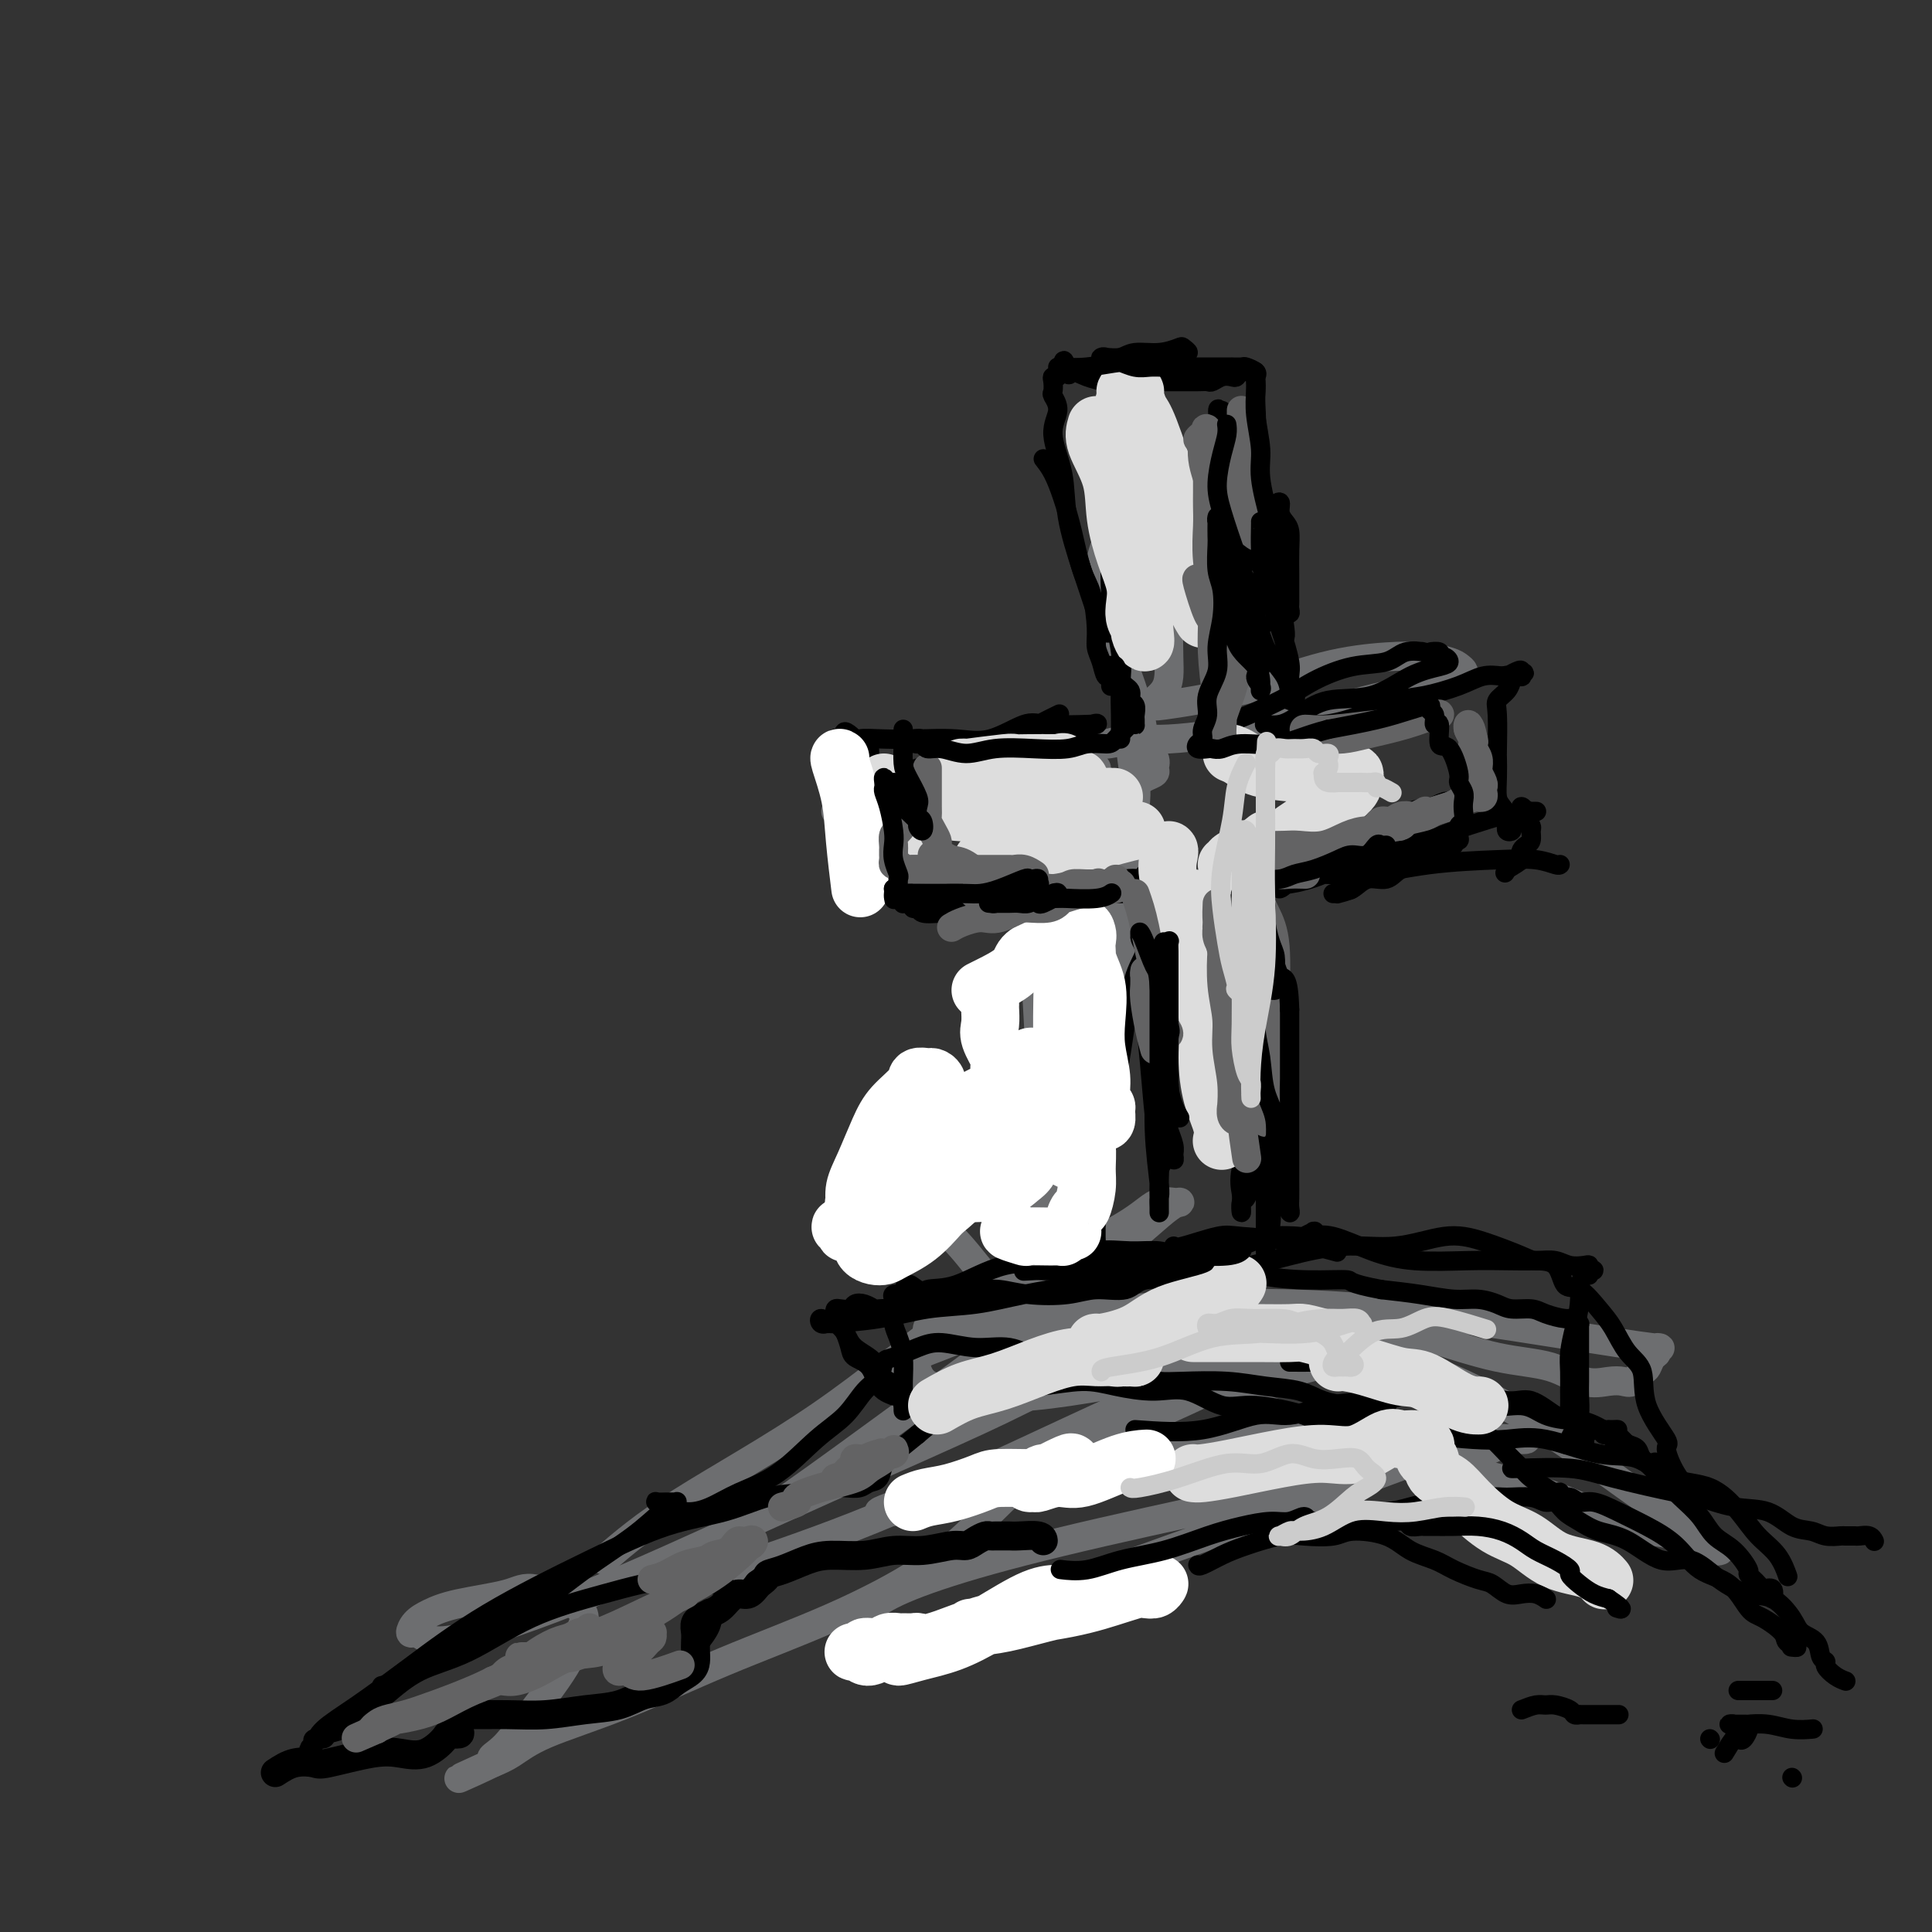 <svg viewBox='0 0 400 400' version='1.1' xmlns='http://www.w3.org/2000/svg' xmlns:xlink='http://www.w3.org/1999/xlink'><rect x="0" y="0" width="400" height="400" fill="#333333" stroke="none"/><g fill='none' stroke='rgb(109,110,112)' stroke-width='6' stroke-linecap='round' stroke-linejoin='round'><path d='M125,323c4.148,-3.558 8.297,-7.115 16,-12c7.703,-4.885 18.961,-11.096 29,-18c10.039,-6.904 18.859,-14.500 27,-20c8.141,-5.500 15.603,-8.902 22,-12c6.397,-3.098 11.728,-5.891 15,-8c3.272,-2.109 4.486,-3.535 6,-4c1.514,-0.465 3.329,0.032 4,0c0.671,-0.032 0.197,-0.591 -2,1c-2.197,1.591 -6.117,5.332 -13,11c-6.883,5.668 -16.729,13.263 -23,18c-6.271,4.737 -8.969,6.616 -15,11c-6.031,4.384 -15.396,11.272 -22,16c-6.604,4.728 -10.445,7.296 -14,10c-3.555,2.704 -6.822,5.542 -9,7c-2.178,1.458 -3.268,1.534 -4,2c-0.732,0.466 -1.108,1.323 -1,2c0.108,0.677 0.700,1.174 2,1c1.300,-0.174 3.308,-1.019 9,-3c5.692,-1.981 15.069,-5.097 25,-9c9.931,-3.903 20.417,-8.592 30,-13c9.583,-4.408 18.264,-8.535 26,-12c7.736,-3.465 14.526,-6.268 19,-8c4.474,-1.732 6.630,-2.392 8,-3c1.370,-0.608 1.953,-1.163 2,-1c0.047,0.163 -0.443,1.044 -1,2c-0.557,0.956 -1.180,1.988 -7,5c-5.820,3.012 -16.836,8.003 -27,12c-10.164,3.997 -19.475,6.999 -26,9c-6.525,2.001 -10.262,3.000 -14,4'/><path d='M187,311c-7.119,2.466 -4.916,2.132 -4,2c0.916,-0.132 0.543,-0.063 1,0c0.457,0.063 1.742,0.119 8,-2c6.258,-2.119 17.490,-6.414 25,-10c7.510,-3.586 11.299,-6.464 21,-11c9.701,-4.536 25.315,-10.732 33,-14c7.685,-3.268 7.443,-3.610 8,-4c0.557,-0.390 1.914,-0.830 3,-1c1.086,-0.170 1.902,-0.072 2,0c0.098,0.072 -0.522,0.118 -1,0c-0.478,-0.118 -0.814,-0.400 -1,0c-0.186,0.400 -0.222,1.481 0,2c0.222,0.519 0.701,0.476 3,1c2.299,0.524 6.418,1.615 11,3c4.582,1.385 9.626,3.064 14,4c4.374,0.936 8.078,1.128 11,2c2.922,0.872 5.063,2.423 7,3c1.937,0.577 3.671,0.181 5,0c1.329,-0.181 2.254,-0.146 3,0c0.746,0.146 1.315,0.404 2,0c0.685,-0.404 1.488,-1.472 2,-2c0.512,-0.528 0.734,-0.518 1,-1c0.266,-0.482 0.575,-1.456 1,-2c0.425,-0.544 0.965,-0.657 1,-1c0.035,-0.343 -0.435,-0.917 0,-1c0.435,-0.083 1.774,0.323 -1,0c-2.774,-0.323 -9.661,-1.375 -20,-3c-10.339,-1.625 -24.130,-3.822 -37,-5c-12.870,-1.178 -24.820,-1.337 -35,-1c-10.180,0.337 -18.590,1.168 -27,2'/><path d='M223,272c-13.351,0.614 -15.729,1.650 -19,3c-3.271,1.350 -7.435,3.015 -10,4c-2.565,0.985 -3.532,1.292 -4,2c-0.468,0.708 -0.439,1.819 0,3c0.439,1.181 1.287,2.432 3,3c1.713,0.568 4.292,0.454 7,1c2.708,0.546 5.544,1.751 14,1c8.456,-0.751 22.531,-3.459 30,-5c7.469,-1.541 8.333,-1.915 13,-3c4.667,-1.085 13.136,-2.880 19,-4c5.864,-1.120 9.122,-1.563 12,-2c2.878,-0.437 5.375,-0.866 7,-1c1.625,-0.134 2.379,0.027 3,0c0.621,-0.027 1.108,-0.243 1,0c-0.108,0.243 -0.813,0.945 -7,3c-6.187,2.055 -17.857,5.463 -28,8c-10.143,2.537 -18.758,4.203 -25,6c-6.242,1.797 -10.110,3.727 -13,5c-2.890,1.273 -4.803,1.890 -6,2c-1.197,0.110 -1.677,-0.288 -2,0c-0.323,0.288 -0.488,1.262 -1,2c-0.512,0.738 -1.371,1.240 -2,2c-0.629,0.760 -1.028,1.777 -3,4c-1.972,2.223 -5.517,5.650 -9,9c-3.483,3.350 -6.906,6.622 -12,10c-5.094,3.378 -11.860,6.862 -19,10c-7.140,3.138 -14.653,5.929 -22,9c-7.347,3.071 -14.526,6.421 -21,9c-6.474,2.579 -12.243,4.387 -16,6c-3.757,1.613 -5.502,3.032 -7,4c-1.498,0.968 -2.749,1.484 -4,2'/><path d='M102,365c-13.749,6.231 -3.622,1.810 0,0c3.622,-1.810 0.737,-1.008 0,-1c-0.737,0.008 0.672,-0.779 2,-2c1.328,-1.221 2.574,-2.875 5,-6c2.426,-3.125 6.031,-7.721 8,-11c1.969,-3.279 2.303,-5.241 3,-7c0.697,-1.759 1.758,-3.317 0,-5c-1.758,-1.683 -6.334,-3.493 -9,-4c-2.666,-0.507 -3.423,0.289 -6,1c-2.577,0.711 -6.975,1.339 -10,2c-3.025,0.661 -4.676,1.356 -6,2c-1.324,0.644 -2.319,1.236 -3,2c-0.681,0.764 -1.048,1.700 -1,2c0.048,0.300 0.511,-0.035 1,0c0.489,0.035 1.004,0.439 2,1c0.996,0.561 2.474,1.278 8,0c5.526,-1.278 15.099,-4.551 26,-9c10.901,-4.449 23.131,-10.072 34,-15c10.869,-4.928 20.379,-9.160 29,-13c8.621,-3.840 16.355,-7.289 22,-10c5.645,-2.711 9.201,-4.683 13,-6c3.799,-1.317 7.841,-1.979 11,-2c3.159,-0.021 5.433,0.599 8,1c2.567,0.401 5.425,0.584 8,1c2.575,0.416 4.865,1.066 7,2c2.135,0.934 4.113,2.151 6,3c1.887,0.849 3.681,1.331 5,2c1.319,0.669 2.163,1.526 3,2c0.837,0.474 1.668,0.564 2,1c0.332,0.436 0.166,1.218 0,2'/><path d='M270,298c2.634,2.298 -2.279,2.042 -7,2c-4.721,-0.042 -9.248,0.130 -13,0c-3.752,-0.130 -6.730,-0.560 -8,-1c-1.270,-0.440 -0.833,-0.889 0,-1c0.833,-0.111 2.062,0.114 6,0c3.938,-0.114 10.584,-0.569 16,-1c5.416,-0.431 9.600,-0.840 13,-1c3.400,-0.160 6.016,-0.072 8,1c1.984,1.072 3.337,3.128 3,4c-0.337,0.872 -2.364,0.561 -3,1c-0.636,0.439 0.119,1.629 -8,4c-8.119,2.371 -25.113,5.923 -39,9c-13.887,3.077 -24.667,5.679 -33,8c-8.333,2.321 -14.219,4.363 -18,6c-3.781,1.637 -5.457,2.871 -7,4c-1.543,1.129 -2.953,2.153 -3,3c-0.047,0.847 1.271,1.518 2,2c0.729,0.482 0.871,0.774 3,1c2.129,0.226 6.246,0.384 12,-1c5.754,-1.384 13.146,-4.312 23,-8c9.854,-3.688 22.170,-8.137 33,-12c10.830,-3.863 20.174,-7.140 28,-10c7.826,-2.860 14.135,-5.303 19,-7c4.865,-1.697 8.288,-2.649 11,-3c2.712,-0.351 4.715,-0.100 6,0c1.285,0.100 1.854,0.050 2,0c0.146,-0.050 -0.129,-0.099 -1,0c-0.871,0.099 -2.336,0.346 -4,1c-1.664,0.654 -3.525,1.715 -5,2c-1.475,0.285 -2.564,-0.204 -3,0c-0.436,0.204 -0.218,1.102 0,2'/><path d='M303,303c-0.870,1.226 2.453,1.790 7,3c4.547,1.210 10.316,3.066 15,5c4.684,1.934 8.282,3.945 12,5c3.718,1.055 7.557,1.152 10,2c2.443,0.848 3.490,2.447 5,3c1.510,0.553 3.483,0.061 4,0c0.517,-0.061 -0.421,0.310 -1,0c-0.579,-0.310 -0.799,-1.301 -3,-3c-2.201,-1.699 -6.384,-4.106 -12,-8c-5.616,-3.894 -12.666,-9.274 -20,-14c-7.334,-4.726 -14.953,-8.797 -23,-12c-8.047,-3.203 -16.521,-5.538 -25,-7c-8.479,-1.462 -16.962,-2.052 -25,-2c-8.038,0.052 -15.632,0.747 -22,1c-6.368,0.253 -11.511,0.065 -16,0c-4.489,-0.065 -8.326,-0.006 -11,0c-2.674,0.006 -4.186,-0.039 -5,0c-0.814,0.039 -0.931,0.163 -1,0c-0.069,-0.163 -0.090,-0.612 0,-1c0.090,-0.388 0.290,-0.715 1,-1c0.710,-0.285 1.931,-0.528 3,-1c1.069,-0.472 1.985,-1.173 3,-2c1.015,-0.827 2.129,-1.780 3,-2c0.871,-0.220 1.498,0.293 2,0c0.502,-0.293 0.880,-1.390 1,-2c0.120,-0.610 -0.017,-0.732 0,-1c0.017,-0.268 0.190,-0.682 0,-1c-0.190,-0.318 -0.742,-0.539 -2,-2c-1.258,-1.461 -3.223,-4.163 -6,-7c-2.777,-2.837 -6.365,-5.811 -9,-9c-2.635,-3.189 -4.318,-6.595 -6,-10'/><path d='M212,283c-0.117,-0.148 -0.234,-0.297 0,-1c0.234,-0.703 0.820,-1.961 1,-4c0.180,-2.039 -0.046,-4.859 0,-8c0.046,-3.141 0.363,-6.603 1,-12c0.637,-5.397 1.594,-12.730 2,-17c0.406,-4.270 0.263,-5.478 0,-10c-0.263,-4.522 -0.645,-12.359 -1,-19c-0.355,-6.641 -0.684,-12.087 -1,-17c-0.316,-4.913 -0.621,-9.292 -1,-13c-0.379,-3.708 -0.832,-6.745 -1,-8c-0.168,-1.255 -0.051,-0.729 0,-1c0.051,-0.271 0.036,-1.341 0,-2c-0.036,-0.659 -0.095,-0.909 0,-1c0.095,-0.091 0.342,-0.025 0,0c-0.342,0.025 -1.275,0.007 -2,0c-0.725,-0.007 -1.243,-0.005 -2,0c-0.757,0.005 -1.753,0.012 -4,0c-2.247,-0.012 -5.746,-0.042 -9,0c-3.254,0.042 -6.263,0.155 -9,0c-2.737,-0.155 -5.201,-0.577 -7,-1c-1.799,-0.423 -2.934,-0.847 -4,-1c-1.066,-0.153 -2.062,-0.036 -2,0c0.062,0.036 1.182,-0.011 2,0c0.818,0.011 1.336,0.080 5,0c3.664,-0.080 10.476,-0.309 16,-1c5.524,-0.691 9.762,-1.846 14,-3'/><path d='M210,164c7.415,-1.257 8.453,-2.398 10,-3c1.547,-0.602 3.605,-0.663 5,-1c1.395,-0.337 2.129,-0.949 2,-1c-0.129,-0.051 -1.121,0.459 -2,1c-0.879,0.541 -1.644,1.114 -5,2c-3.356,0.886 -9.303,2.084 -13,3c-3.697,0.916 -5.144,1.550 -7,2c-1.856,0.450 -4.122,0.715 -5,1c-0.878,0.285 -0.367,0.592 0,1c0.367,0.408 0.592,0.919 2,1c1.408,0.081 4.001,-0.268 8,-1c3.999,-0.732 9.405,-1.845 14,-3c4.595,-1.155 8.379,-2.350 11,-3c2.621,-0.650 4.077,-0.754 5,-1c0.923,-0.246 1.312,-0.635 2,-1c0.688,-0.365 1.677,-0.708 2,-1c0.323,-0.292 -0.018,-0.533 0,-1c0.018,-0.467 0.394,-1.159 0,-2c-0.394,-0.841 -1.558,-1.829 -2,-3c-0.442,-1.171 -0.163,-2.524 -1,-6c-0.837,-3.476 -2.792,-9.076 -4,-12c-1.208,-2.924 -1.670,-3.174 -2,-5c-0.330,-1.826 -0.526,-5.230 -1,-8c-0.474,-2.770 -1.224,-4.906 -1,-7c0.224,-2.094 1.423,-4.146 2,-6c0.577,-1.854 0.533,-3.509 1,-5c0.467,-1.491 1.446,-2.820 2,-4c0.554,-1.180 0.685,-2.213 1,-3c0.315,-0.787 0.816,-1.327 1,-2c0.184,-0.673 0.053,-1.478 0,-2c-0.053,-0.522 -0.026,-0.761 0,-1'/><path d='M235,93c1.238,-3.777 0.833,-1.719 1,-1c0.167,0.719 0.906,0.097 1,0c0.094,-0.097 -0.458,0.329 0,3c0.458,2.671 1.927,7.586 3,12c1.073,4.414 1.750,8.327 2,12c0.250,3.673 0.073,7.108 0,10c-0.073,2.892 -0.044,5.243 0,7c0.044,1.757 0.101,2.919 0,4c-0.101,1.081 -0.361,2.079 -1,3c-0.639,0.921 -1.658,1.765 -2,2c-0.342,0.235 -0.007,-0.140 0,0c0.007,0.140 -0.314,0.795 0,1c0.314,0.205 1.264,-0.040 1,0c-0.264,0.040 -1.741,0.364 1,0c2.741,-0.364 9.700,-1.415 16,-3c6.300,-1.585 11.939,-3.704 17,-5c5.061,-1.296 9.542,-1.770 13,-2c3.458,-0.230 5.892,-0.217 8,0c2.108,0.217 3.889,0.639 5,1c1.111,0.361 1.552,0.663 2,1c0.448,0.337 0.903,0.709 1,1c0.097,0.291 -0.164,0.501 -1,1c-0.836,0.499 -2.247,1.288 -5,2c-2.753,0.712 -6.847,1.346 -10,2c-3.153,0.654 -5.364,1.328 -8,2c-2.636,0.672 -5.697,1.343 -9,2c-3.303,0.657 -6.849,1.300 -10,2c-3.151,0.700 -5.906,1.456 -9,2c-3.094,0.544 -6.525,0.877 -9,1c-2.475,0.123 -3.993,0.035 -5,0c-1.007,-0.035 -1.504,-0.018 -2,0'/><path d='M235,153c-10.955,2.170 -4.343,0.594 -2,0c2.343,-0.594 0.418,-0.208 0,0c-0.418,0.208 0.670,0.236 1,0c0.330,-0.236 -0.098,-0.736 0,1c0.098,1.736 0.721,5.708 1,8c0.279,2.292 0.215,2.903 0,5c-0.215,2.097 -0.580,5.682 -1,9c-0.420,3.318 -0.896,6.371 -1,9c-0.104,2.629 0.165,4.834 0,7c-0.165,2.166 -0.762,4.294 -1,6c-0.238,1.706 -0.117,2.991 0,4c0.117,1.009 0.228,1.741 0,2c-0.228,0.259 -0.797,0.046 -1,0c-0.203,-0.046 -0.040,0.076 0,0c0.040,-0.076 -0.042,-0.351 0,-1c0.042,-0.649 0.207,-1.673 0,-3c-0.207,-1.327 -0.787,-2.958 -1,-4c-0.213,-1.042 -0.059,-1.494 0,-2c0.059,-0.506 0.024,-1.064 0,-1c-0.024,0.064 -0.038,0.751 0,3c0.038,2.249 0.127,6.061 0,11c-0.127,4.939 -0.468,11.006 -1,17c-0.532,5.994 -1.253,11.914 -2,17c-0.747,5.086 -1.521,9.338 -2,13c-0.479,3.662 -0.665,6.734 -1,9c-0.335,2.266 -0.821,3.725 -1,5c-0.179,1.275 -0.051,2.364 0,3c0.051,0.636 0.026,0.818 0,1'/><path d='M223,272c-1.787,18.432 -0.254,5.013 0,0c0.254,-5.013 -0.771,-1.618 -1,-1c-0.229,0.618 0.337,-1.539 0,-5c-0.337,-3.461 -1.576,-8.226 -2,-13c-0.424,-4.774 -0.033,-9.559 0,-19c0.033,-9.441 -0.292,-23.540 0,-30c0.292,-6.460 1.203,-5.283 2,-8c0.797,-2.717 1.482,-9.329 2,-14c0.518,-4.671 0.871,-7.402 1,-9c0.129,-1.598 0.035,-2.062 0,-3c-0.035,-0.938 -0.012,-2.348 0,-2c0.012,0.348 0.014,2.454 0,3c-0.014,0.546 -0.042,-0.468 1,6c1.042,6.468 3.155,20.420 4,26c0.845,5.580 0.423,2.790 0,0'/></g>
<g fill='none' stroke='rgb(0,0,0)' stroke-width='6' stroke-linecap='round' stroke-linejoin='round'><path d='M57,367c1.266,-0.829 2.532,-1.659 4,-2c1.468,-0.341 3.136,-0.194 4,0c0.864,0.194 0.922,0.434 3,0c2.078,-0.434 6.177,-1.542 9,-2c2.823,-0.458 4.372,-0.266 6,0c1.628,0.266 3.336,0.606 5,0c1.664,-0.606 3.283,-2.157 4,-3c0.717,-0.843 0.532,-0.978 1,-1c0.468,-0.022 1.590,0.068 2,0c0.410,-0.068 0.110,-0.295 0,-1c-0.110,-0.705 -0.028,-1.888 0,-2c0.028,-0.112 0.003,0.845 0,1c-0.003,0.155 0.015,-0.494 0,-1c-0.015,-0.506 -0.064,-0.871 0,-1c0.064,-0.129 0.242,-0.022 2,0c1.758,0.022 5.096,-0.039 8,0c2.904,0.039 5.376,0.180 8,0c2.624,-0.180 5.402,-0.681 8,-1c2.598,-0.319 5.018,-0.456 7,-1c1.982,-0.544 3.526,-1.497 5,-2c1.474,-0.503 2.878,-0.557 4,-1c1.122,-0.443 1.961,-1.273 3,-2c1.039,-0.727 2.279,-1.349 3,-2c0.721,-0.651 0.924,-1.330 1,-2c0.076,-0.670 0.025,-1.332 0,-2c-0.025,-0.668 -0.023,-1.341 0,-2c0.023,-0.659 0.067,-1.305 0,-2c-0.067,-0.695 -0.244,-1.440 0,-2c0.244,-0.560 0.908,-0.937 1,-1c0.092,-0.063 -0.390,0.187 0,0c0.390,-0.187 1.652,-0.811 2,-1c0.348,-0.189 -0.216,0.056 0,0c0.216,-0.056 1.213,-0.413 2,-1c0.787,-0.587 1.366,-1.405 2,-2c0.634,-0.595 1.325,-0.968 2,-1c0.675,-0.032 1.336,0.277 2,0c0.664,-0.277 1.332,-1.138 2,-2'/><path d='M157,328c2.194,-1.503 1.677,-1.761 2,-2c0.323,-0.239 1.484,-0.461 3,-1c1.516,-0.539 3.386,-1.397 5,-2c1.614,-0.603 2.970,-0.950 5,-1c2.030,-0.050 4.732,0.198 7,0c2.268,-0.198 4.102,-0.840 6,-1c1.898,-0.160 3.860,0.164 6,0c2.140,-0.164 4.457,-0.814 6,-1c1.543,-0.186 2.311,0.094 3,0c0.689,-0.094 1.298,-0.561 2,-1c0.702,-0.439 1.498,-0.850 2,-1c0.502,-0.150 0.712,-0.040 1,0c0.288,0.040 0.655,0.011 1,0c0.345,-0.011 0.667,-0.004 1,0c0.333,0.004 0.678,0.005 1,0c0.322,-0.005 0.622,-0.015 1,0c0.378,0.015 0.833,0.056 2,0c1.167,-0.056 3.045,-0.207 4,0c0.955,0.207 0.987,0.774 1,1c0.013,0.226 0.006,0.113 0,0'/></g>
<g fill='none' stroke='rgb(0,0,0)' stroke-width='4' stroke-linecap='round' stroke-linejoin='round'><path d='M79,349c0.918,-0.192 1.837,-0.384 3,-1c1.163,-0.616 2.571,-1.658 5,-3c2.429,-1.342 5.878,-2.986 10,-5c4.122,-2.014 8.916,-4.400 13,-7c4.084,-2.600 7.458,-5.415 11,-8c3.542,-2.585 7.251,-4.941 10,-7c2.749,-2.059 4.537,-3.820 6,-5c1.463,-1.180 2.600,-1.780 3,-2c0.400,-0.220 0.061,-0.059 0,0c-0.061,0.059 0.154,0.015 0,0c-0.154,-0.015 -0.679,-0.000 -1,0c-0.321,0.000 -0.440,-0.014 -1,0c-0.560,0.014 -1.561,0.055 -2,0c-0.439,-0.055 -0.317,-0.207 0,0c0.317,0.207 0.828,0.772 1,1c0.172,0.228 0.006,0.119 0,0c-0.006,-0.119 0.148,-0.247 1,0c0.852,0.247 2.404,0.871 4,1c1.596,0.129 3.238,-0.235 5,-1c1.762,-0.765 3.643,-1.931 6,-3c2.357,-1.069 5.188,-2.042 8,-4c2.812,-1.958 5.604,-4.899 8,-7c2.396,-2.101 4.397,-3.360 6,-5c1.603,-1.640 2.809,-3.661 4,-5c1.191,-1.339 2.367,-1.996 3,-3c0.633,-1.004 0.722,-2.356 1,-3c0.278,-0.644 0.744,-0.581 2,-1c1.256,-0.419 3.303,-1.320 5,-2c1.697,-0.680 3.043,-1.139 5,-1c1.957,0.139 4.523,0.876 7,1c2.477,0.124 4.865,-0.365 7,0c2.135,0.365 4.018,1.586 6,2c1.982,0.414 4.065,0.023 6,0c1.935,-0.023 3.724,0.323 5,1c1.276,0.677 2.040,1.684 3,2c0.960,0.316 2.116,-0.059 3,0c0.884,0.059 1.494,0.551 2,1c0.506,0.449 0.906,0.855 1,1c0.094,0.145 -0.119,0.029 0,0c0.119,-0.029 0.571,0.031 1,0c0.429,-0.031 0.837,-0.152 1,0c0.163,0.152 0.082,0.576 0,1'/><path d='M237,287c2.630,0.703 1.205,-0.541 1,-1c-0.205,-0.459 0.812,-0.135 2,0c1.188,0.135 2.549,0.081 5,0c2.451,-0.081 5.992,-0.189 9,0c3.008,0.189 5.483,0.677 8,1c2.517,0.323 5.076,0.483 7,1c1.924,0.517 3.212,1.391 5,2c1.788,0.609 4.077,0.952 5,1c0.923,0.048 0.481,-0.200 1,0c0.519,0.200 1.999,0.848 3,1c1.001,0.152 1.523,-0.193 2,0c0.477,0.193 0.910,0.924 1,1c0.090,0.076 -0.162,-0.504 0,-1c0.162,-0.496 0.737,-0.907 1,-1c0.263,-0.093 0.214,0.133 0,0c-0.214,-0.133 -0.592,-0.626 0,-1c0.592,-0.374 2.153,-0.628 3,-1c0.847,-0.372 0.980,-0.863 2,-1c1.020,-0.137 2.927,0.079 5,0c2.073,-0.079 4.310,-0.454 7,0c2.690,0.454 5.832,1.737 8,2c2.168,0.263 3.364,-0.493 5,0c1.636,0.493 3.714,2.236 5,3c1.286,0.764 1.780,0.548 3,1c1.220,0.452 3.167,1.570 4,2c0.833,0.430 0.551,0.171 1,0c0.449,-0.171 1.627,-0.256 2,0c0.373,0.256 -0.059,0.852 0,1c0.059,0.148 0.610,-0.153 1,0c0.390,0.153 0.619,0.761 1,1c0.381,0.239 0.913,0.109 1,0c0.087,-0.109 -0.271,-0.196 0,0c0.271,0.196 1.171,0.677 2,1c0.829,0.323 1.587,0.490 2,1c0.413,0.510 0.479,1.362 1,2c0.521,0.638 1.495,1.061 2,1c0.505,-0.061 0.541,-0.605 1,0c0.459,0.605 1.339,2.358 2,3c0.661,0.642 1.101,0.173 1,0c-0.101,-0.173 -0.743,-0.049 -1,0c-0.257,0.049 -0.128,0.025 0,0'/><path d='M267,282c0.094,-0.004 0.188,-0.009 1,0c0.812,0.009 2.343,0.030 3,0c0.657,-0.030 0.440,-0.112 2,0c1.560,0.112 4.896,0.417 8,1c3.104,0.583 5.977,1.445 9,2c3.023,0.555 6.197,0.804 9,2c2.803,1.196 5.236,3.339 8,4c2.764,0.661 5.861,-0.160 8,0c2.139,0.160 3.322,1.300 5,2c1.678,0.700 3.851,0.958 5,1c1.149,0.042 1.274,-0.132 2,0c0.726,0.132 2.054,0.571 3,1c0.946,0.429 1.512,0.847 2,1c0.488,0.153 0.898,0.042 1,0c0.102,-0.042 -0.105,-0.014 0,0c0.105,0.014 0.524,0.016 1,0c0.476,-0.016 1.011,-0.049 1,0c-0.011,0.049 -0.568,0.178 0,1c0.568,0.822 2.262,2.335 4,4c1.738,1.665 3.521,3.483 5,5c1.479,1.517 2.653,2.733 4,4c1.347,1.267 2.867,2.587 4,4c1.133,1.413 1.880,2.921 3,4c1.120,1.079 2.613,1.729 4,3c1.387,1.271 2.666,3.161 3,4c0.334,0.839 -0.278,0.626 0,1c0.278,0.374 1.448,1.336 2,2c0.552,0.664 0.488,1.029 1,1c0.512,-0.029 1.601,-0.451 2,0c0.399,0.451 0.107,1.775 0,2c-0.107,0.225 -0.031,-0.650 0,-1c0.031,-0.350 0.015,-0.175 0,0'/><path d='M235,296c4.832,0.355 9.663,0.710 14,0c4.337,-0.710 8.178,-2.485 11,-3c2.822,-0.515 4.624,0.231 7,0c2.376,-0.231 5.324,-1.437 8,-2c2.676,-0.563 5.078,-0.483 7,-1c1.922,-0.517 3.364,-1.632 5,-2c1.636,-0.368 3.467,0.012 5,0c1.533,-0.012 2.770,-0.415 4,0c1.230,0.415 2.455,1.648 4,3c1.545,1.352 3.410,2.823 5,4c1.590,1.177 2.905,2.059 4,3c1.095,0.941 1.970,1.941 3,3c1.030,1.059 2.213,2.178 3,3c0.787,0.822 1.176,1.349 2,2c0.824,0.651 2.083,1.427 3,2c0.917,0.573 1.491,0.942 2,1c0.509,0.058 0.953,-0.196 1,0c0.047,0.196 -0.303,0.842 0,1c0.303,0.158 1.258,-0.174 2,0c0.742,0.174 1.272,0.852 2,1c0.728,0.148 1.655,-0.234 3,0c1.345,0.234 3.108,1.085 5,2c1.892,0.915 3.914,1.895 6,3c2.086,1.105 4.237,2.336 6,4c1.763,1.664 3.138,3.762 5,5c1.862,1.238 4.209,1.617 6,3c1.791,1.383 3.024,3.772 4,5c0.976,1.228 1.694,1.296 3,2c1.306,0.704 3.201,2.045 4,3c0.799,0.955 0.503,1.524 1,2c0.497,0.476 1.788,0.859 2,1c0.212,0.141 -0.654,0.040 -1,0c-0.346,-0.040 -0.173,-0.020 0,0'/><path d='M282,313c-0.447,-0.022 -0.895,-0.043 0,0c0.895,0.043 3.131,0.151 5,0c1.869,-0.151 3.369,-0.562 5,-1c1.631,-0.438 3.392,-0.903 5,-1c1.608,-0.097 3.064,0.174 5,0c1.936,-0.174 4.353,-0.794 6,-1c1.647,-0.206 2.523,0.003 4,0c1.477,-0.003 3.553,-0.219 5,0c1.447,0.219 2.265,0.874 3,1c0.735,0.126 1.387,-0.278 2,0c0.613,0.278 1.187,1.239 2,2c0.813,0.761 1.864,1.321 3,2c1.136,0.679 2.357,1.476 4,2c1.643,0.524 3.709,0.775 6,2c2.291,1.225 4.807,3.425 7,4c2.193,0.575 4.062,-0.475 6,0c1.938,0.475 3.946,2.473 6,4c2.054,1.527 4.155,2.582 6,3c1.845,0.418 3.436,0.199 5,1c1.564,0.801 3.103,2.620 4,4c0.897,1.380 1.153,2.319 2,3c0.847,0.681 2.285,1.103 3,2c0.715,0.897 0.707,2.268 1,3c0.293,0.732 0.888,0.823 1,1c0.112,0.177 -0.259,0.439 0,1c0.259,0.561 1.147,1.420 2,2c0.853,0.580 1.672,0.880 2,1c0.328,0.120 0.164,0.060 0,0'/><path d='M313,304c-0.112,0.037 -0.224,0.075 2,0c2.224,-0.075 6.784,-0.261 10,0c3.216,0.261 5.087,0.971 9,2c3.913,1.029 9.869,2.377 13,3c3.131,0.623 3.436,0.520 5,1c1.564,0.480 4.385,1.544 7,2c2.615,0.456 5.023,0.304 7,1c1.977,0.696 3.523,2.239 5,3c1.477,0.761 2.886,0.740 4,1c1.114,0.260 1.933,0.802 3,1c1.067,0.198 2.384,0.052 3,0c0.616,-0.052 0.533,-0.010 1,0c0.467,0.010 1.484,-0.011 2,0c0.516,0.011 0.530,0.055 1,0c0.470,-0.055 1.396,-0.207 2,0c0.604,0.207 0.887,0.773 1,1c0.113,0.227 0.057,0.113 0,0'/><path d='M144,341c0.210,-0.150 0.420,-0.301 1,-1c0.580,-0.699 1.530,-1.947 2,-3c0.470,-1.053 0.460,-1.913 1,-3c0.540,-1.087 1.632,-2.402 2,-3c0.368,-0.598 0.013,-0.478 0,-1c-0.013,-0.522 0.316,-1.686 0,-2c-0.316,-0.314 -1.277,0.223 -3,0c-1.723,-0.223 -4.209,-1.205 -8,-1c-3.791,0.205 -8.887,1.598 -14,3c-5.113,1.402 -10.243,2.815 -15,5c-4.757,2.185 -9.139,5.142 -13,7c-3.861,1.858 -7.199,2.616 -10,4c-2.801,1.384 -5.064,3.394 -7,5c-1.936,1.606 -3.545,2.807 -5,4c-1.455,1.193 -2.754,2.376 -4,3c-1.246,0.624 -2.438,0.688 -3,1c-0.562,0.312 -0.495,0.872 -1,1c-0.505,0.128 -1.582,-0.178 -2,0c-0.418,0.178 -0.176,0.839 0,1c0.176,0.161 0.286,-0.176 0,0c-0.286,0.176 -0.968,0.867 -1,1c-0.032,0.133 0.587,-0.290 1,-1c0.413,-0.710 0.620,-1.706 2,-3c1.380,-1.294 3.932,-2.885 7,-5c3.068,-2.115 6.652,-4.753 11,-8c4.348,-3.247 9.458,-7.101 16,-11c6.542,-3.899 14.514,-7.842 21,-11c6.486,-3.158 11.487,-5.529 16,-7c4.513,-1.471 8.538,-2.041 12,-3c3.462,-0.959 6.359,-2.309 9,-3c2.641,-0.691 5.025,-0.725 7,-1c1.975,-0.275 3.541,-0.793 5,-1c1.459,-0.207 2.810,-0.104 4,0c1.190,0.104 2.217,0.209 3,0c0.783,-0.209 1.320,-0.733 2,-1c0.680,-0.267 1.502,-0.278 2,-1c0.498,-0.722 0.673,-2.156 1,-3c0.327,-0.844 0.808,-1.098 2,-2c1.192,-0.902 3.096,-2.451 5,-4'/><path d='M190,297c3.009,-2.603 4.531,-3.609 7,-5c2.469,-1.391 5.884,-3.167 9,-4c3.116,-0.833 5.934,-0.724 9,-1c3.066,-0.276 6.381,-0.938 9,-1c2.619,-0.062 4.543,0.475 7,1c2.457,0.525 5.448,1.037 8,1c2.552,-0.037 4.666,-0.623 7,0c2.334,0.623 4.887,2.453 7,3c2.113,0.547 3.785,-0.191 7,0c3.215,0.191 7.974,1.312 10,2c2.026,0.688 1.320,0.944 3,1c1.680,0.056 5.745,-0.089 9,0c3.255,0.089 5.698,0.413 8,1c2.302,0.587 4.462,1.436 7,2c2.538,0.564 5.454,0.841 8,1c2.546,0.159 4.723,0.200 7,0c2.277,-0.200 4.656,-0.642 8,0c3.344,0.642 7.654,2.369 11,3c3.346,0.631 5.727,0.167 8,1c2.273,0.833 4.436,2.963 7,4c2.564,1.037 5.528,0.983 8,2c2.472,1.017 4.452,3.107 6,5c1.548,1.893 2.662,3.590 4,5c1.338,1.410 2.899,2.533 4,4c1.101,1.467 1.743,3.276 2,4c0.257,0.724 0.128,0.362 0,0'/><path d='M185,289c-1.126,-0.442 -2.252,-0.885 -3,-2c-0.748,-1.115 -1.117,-2.903 -2,-4c-0.883,-1.097 -2.279,-1.502 -3,-2c-0.721,-0.498 -0.768,-1.090 -1,-2c-0.232,-0.910 -0.649,-2.139 -1,-3c-0.351,-0.861 -0.637,-1.354 -1,-2c-0.363,-0.646 -0.803,-1.445 -1,-2c-0.197,-0.555 -0.152,-0.868 0,-1c0.152,-0.132 0.412,-0.084 1,0c0.588,0.084 1.503,0.205 2,0c0.497,-0.205 0.574,-0.735 1,-1c0.426,-0.265 1.199,-0.266 2,0c0.801,0.266 1.629,0.799 2,1c0.371,0.201 0.283,0.068 1,0c0.717,-0.068 2.237,-0.073 3,0c0.763,0.073 0.768,0.222 1,0c0.232,-0.222 0.690,-0.816 1,-1c0.310,-0.184 0.472,0.041 1,0c0.528,-0.041 1.423,-0.349 2,-1c0.577,-0.651 0.837,-1.646 2,-2c1.163,-0.354 3.229,-0.066 6,-1c2.771,-0.934 6.248,-3.088 10,-4c3.752,-0.912 7.781,-0.580 11,-1c3.219,-0.420 5.630,-1.590 8,-2c2.370,-0.410 4.699,-0.058 7,0c2.301,0.058 4.574,-0.177 6,0c1.426,0.177 2.004,0.766 3,1c0.996,0.234 2.410,0.115 3,0c0.590,-0.115 0.356,-0.224 1,0c0.644,0.224 2.167,0.782 2,1c-0.167,0.218 -2.022,0.097 -4,0c-1.978,-0.097 -4.077,-0.170 -7,0c-2.923,0.170 -6.670,0.582 -10,1c-3.330,0.418 -6.243,0.843 -8,1c-1.757,0.157 -2.359,0.045 -3,0c-0.641,-0.045 -1.320,-0.022 -2,0'/><path d='M215,263c-5.496,0.312 -2.238,0.093 -1,0c1.238,-0.093 0.454,-0.061 1,0c0.546,0.061 2.421,0.151 5,0c2.579,-0.151 5.863,-0.541 9,-1c3.137,-0.459 6.127,-0.985 9,-1c2.873,-0.015 5.629,0.480 9,0c3.371,-0.480 7.356,-1.936 10,-3c2.644,-1.064 3.948,-1.735 6,-2c2.052,-0.265 4.851,-0.125 6,0c1.149,0.125 0.648,0.233 1,0c0.352,-0.233 1.556,-0.808 2,-1c0.444,-0.192 0.128,-0.001 0,0c-0.128,0.001 -0.067,-0.186 0,0c0.067,0.186 0.140,0.747 0,1c-0.140,0.253 -0.494,0.197 0,0c0.494,-0.197 1.834,-0.536 4,0c2.166,0.536 5.156,1.948 8,3c2.844,1.052 5.542,1.745 9,2c3.458,0.255 7.678,0.072 11,0c3.322,-0.072 5.748,-0.033 8,0c2.252,0.033 4.331,0.060 6,0c1.669,-0.060 2.929,-0.209 4,0c1.071,0.209 1.952,0.774 3,1c1.048,0.226 2.263,0.112 3,0c0.737,-0.112 0.997,-0.222 1,0c0.003,0.222 -0.251,0.775 0,1c0.251,0.225 1.006,0.121 1,0c-0.006,-0.121 -0.772,-0.260 -1,0c-0.228,0.260 0.083,0.918 0,1c-0.083,0.082 -0.561,-0.412 -1,0c-0.439,0.412 -0.839,1.730 -1,2c-0.161,0.270 -0.081,-0.508 0,0c0.081,0.508 0.165,2.303 0,4c-0.165,1.697 -0.580,3.298 -1,5c-0.420,1.702 -0.845,3.505 -1,5c-0.155,1.495 -0.039,2.682 0,4c0.039,1.318 -0.000,2.769 0,4c0.000,1.231 0.039,2.244 0,3c-0.039,0.756 -0.155,1.254 0,2c0.155,0.746 0.580,1.739 1,2c0.420,0.261 0.834,-0.211 1,0c0.166,0.211 0.083,1.106 0,2'/><path d='M327,297c-0.217,5.349 -0.258,1.223 0,0c0.258,-1.223 0.816,0.457 1,1c0.184,0.543 -0.006,-0.051 0,0c0.006,0.051 0.208,0.746 0,1c-0.208,0.254 -0.825,0.068 -1,0c-0.175,-0.068 0.092,-0.018 0,0c-0.092,0.018 -0.542,0.006 -1,0c-0.458,-0.006 -0.922,-0.004 -1,0c-0.078,0.004 0.231,0.010 0,0c-0.231,-0.010 -1.000,-0.035 -1,0c0.000,0.035 0.771,0.130 1,0c0.229,-0.130 -0.082,-0.484 0,-1c0.082,-0.516 0.558,-1.194 1,-2c0.442,-0.806 0.851,-1.738 1,-3c0.149,-1.262 0.040,-2.853 0,-4c-0.040,-1.147 -0.011,-1.852 0,-3c0.011,-1.148 0.003,-2.741 0,-4c-0.003,-1.259 -0.001,-2.183 0,-3c0.001,-0.817 -0.000,-1.526 0,-2c0.000,-0.474 0.001,-0.715 0,-1c-0.001,-0.285 -0.003,-0.616 0,-1c0.003,-0.384 0.011,-0.820 0,-1c-0.011,-0.180 -0.040,-0.103 0,0c0.040,0.103 0.150,0.234 0,0c-0.150,-0.234 -0.561,-0.833 -1,-1c-0.439,-0.167 -0.907,0.096 -2,0c-1.093,-0.096 -2.812,-0.552 -4,-1c-1.188,-0.448 -1.845,-0.890 -3,-1c-1.155,-0.110 -2.809,0.111 -4,0c-1.191,-0.111 -1.919,-0.555 -3,-1c-1.081,-0.445 -2.517,-0.893 -4,-1c-1.483,-0.107 -3.015,0.125 -5,0c-1.985,-0.125 -4.424,-0.607 -7,-1c-2.576,-0.393 -5.288,-0.696 -8,-1'/><path d='M286,267c-7.425,-1.389 -5.988,-1.862 -7,-2c-1.012,-0.138 -4.475,0.057 -8,0c-3.525,-0.057 -7.113,-0.367 -10,-1c-2.887,-0.633 -5.072,-1.589 -7,-2c-1.928,-0.411 -3.600,-0.276 -6,0c-2.400,0.276 -5.527,0.694 -8,1c-2.473,0.306 -4.293,0.501 -7,1c-2.707,0.499 -6.301,1.303 -10,2c-3.699,0.697 -7.504,1.287 -11,2c-3.496,0.713 -6.683,1.550 -10,2c-3.317,0.450 -6.762,0.514 -10,1c-3.238,0.486 -6.267,1.393 -10,2c-3.733,0.607 -8.170,0.913 -10,1c-1.830,0.087 -1.052,-0.045 -1,0c0.052,0.045 -0.620,0.266 -1,0c-0.380,-0.266 -0.466,-1.019 0,-1c0.466,0.019 1.484,0.808 2,1c0.516,0.192 0.529,-0.215 1,0c0.471,0.215 1.401,1.051 2,2c0.599,0.949 0.866,2.011 2,3c1.134,0.989 3.134,1.903 4,3c0.866,1.097 0.596,2.375 1,3c0.404,0.625 1.481,0.597 2,1c0.519,0.403 0.479,1.236 1,2c0.521,0.764 1.604,1.459 2,2c0.396,0.541 0.106,0.929 0,1c-0.106,0.071 -0.028,-0.175 0,0c0.028,0.175 0.005,0.770 0,1c-0.005,0.230 0.009,0.095 0,-1c-0.009,-1.095 -0.041,-3.150 0,-5c0.041,-1.850 0.155,-3.493 0,-5c-0.155,-1.507 -0.579,-2.877 -1,-4c-0.421,-1.123 -0.839,-2.000 -1,-3c-0.161,-1.000 -0.064,-2.124 0,-3c0.064,-0.876 0.094,-1.505 0,-2c-0.094,-0.495 -0.313,-0.856 0,-1c0.313,-0.144 1.156,-0.072 2,0'/><path d='M187,268c0.473,-3.629 1.655,-1.701 3,-1c1.345,0.701 2.851,0.175 5,0c2.149,-0.175 4.939,0.001 7,0c2.061,-0.001 3.392,-0.180 5,0c1.608,0.180 3.494,0.720 6,1c2.506,0.280 5.632,0.300 8,0c2.368,-0.300 3.977,-0.920 6,-1c2.023,-0.080 4.462,0.379 6,0c1.538,-0.379 2.177,-1.595 4,-2c1.823,-0.405 4.829,0.003 7,0c2.171,-0.003 3.507,-0.415 6,-1c2.493,-0.585 6.142,-1.341 9,-2c2.858,-0.659 4.924,-1.219 8,-2c3.076,-0.781 7.160,-1.782 11,-2c3.840,-0.218 7.435,0.348 11,0c3.565,-0.348 7.098,-1.610 10,-2c2.902,-0.390 5.171,0.093 8,1c2.829,0.907 6.216,2.240 8,3c1.784,0.760 1.965,0.948 3,1c1.035,0.052 2.924,-0.032 4,1c1.076,1.032 1.340,3.179 2,4c0.660,0.821 1.715,0.317 3,1c1.285,0.683 2.799,2.553 4,4c1.201,1.447 2.089,2.472 3,4c0.911,1.528 1.847,3.558 3,5c1.153,1.442 2.524,2.297 3,4c0.476,1.703 0.057,4.255 1,7c0.943,2.745 3.247,5.681 4,7c0.753,1.319 -0.047,1.019 0,2c0.047,0.981 0.940,3.242 2,5c1.060,1.758 2.285,3.012 3,4c0.715,0.988 0.918,1.711 1,2c0.082,0.289 0.041,0.145 0,0'/><path d='M228,265c0.114,-0.485 0.228,-0.970 0,-2c-0.228,-1.030 -0.798,-2.605 -1,-5c-0.202,-2.395 -0.038,-5.609 0,-7c0.038,-1.391 -0.051,-0.959 0,-3c0.051,-2.041 0.243,-6.556 1,-11c0.757,-4.444 2.079,-8.818 3,-13c0.921,-4.182 1.442,-8.172 2,-12c0.558,-3.828 1.155,-7.494 2,-10c0.845,-2.506 1.939,-3.851 2,-5c0.061,-1.149 -0.912,-2.100 -1,-3c-0.088,-0.900 0.709,-1.748 1,-2c0.291,-0.252 0.077,0.094 0,0c-0.077,-0.094 -0.018,-0.627 0,0c0.018,0.627 -0.007,2.416 0,3c0.007,0.584 0.044,-0.035 0,2c-0.044,2.035 -0.169,6.724 0,11c0.169,4.276 0.634,8.137 1,12c0.366,3.863 0.634,7.726 1,11c0.366,3.274 0.830,5.957 1,8c0.170,2.043 0.046,3.445 0,5c-0.046,1.555 -0.013,3.261 0,4c0.013,0.739 0.004,0.510 0,1c-0.004,0.490 -0.005,1.698 0,2c0.005,0.302 0.016,-0.301 0,-1c-0.016,-0.699 -0.061,-1.493 0,-2c0.061,-0.507 0.227,-0.726 0,-3c-0.227,-2.274 -0.845,-6.604 -1,-11c-0.155,-4.396 0.155,-8.859 0,-14c-0.155,-5.141 -0.775,-10.960 -1,-16c-0.225,-5.040 -0.056,-9.302 0,-12c0.056,-2.698 0.000,-3.834 0,-5c-0.000,-1.166 0.055,-2.362 0,-3c-0.055,-0.638 -0.219,-0.717 0,-1c0.219,-0.283 0.823,-0.769 1,-1c0.177,-0.231 -0.071,-0.208 0,0c0.071,0.208 0.462,0.602 1,2c0.538,1.398 1.222,3.799 2,6c0.778,2.201 1.651,4.200 2,5c0.349,0.800 0.175,0.400 0,0'/><path d='M259,199c-0.053,0.035 -0.106,0.071 0,2c0.106,1.929 0.372,5.753 1,10c0.628,4.247 1.619,8.917 2,13c0.381,4.083 0.151,7.579 0,11c-0.151,3.421 -0.222,6.766 0,9c0.222,2.234 0.739,3.359 1,5c0.261,1.641 0.266,3.800 0,5c-0.266,1.200 -0.803,1.441 -1,2c-0.197,0.559 -0.053,1.437 0,2c0.053,0.563 0.014,0.810 0,1c-0.014,0.190 -0.004,0.322 0,0c0.004,-0.322 0.000,-1.098 0,-2c-0.000,-0.902 0.003,-1.930 0,-4c-0.003,-2.070 -0.014,-5.181 0,-9c0.014,-3.819 0.052,-8.346 0,-13c-0.052,-4.654 -0.195,-9.436 0,-14c0.195,-4.564 0.729,-8.909 1,-13c0.271,-4.091 0.279,-7.928 0,-11c-0.279,-3.072 -0.845,-5.380 -1,-7c-0.155,-1.620 0.102,-2.553 0,-3c-0.102,-0.447 -0.564,-0.407 -1,-1c-0.436,-0.593 -0.845,-1.819 -1,-2c-0.155,-0.181 -0.056,0.682 0,1c0.056,0.318 0.069,0.091 0,1c-0.069,0.909 -0.219,2.952 0,6c0.219,3.048 0.806,7.099 1,11c0.194,3.901 -0.003,7.652 0,12c0.003,4.348 0.208,9.291 0,13c-0.208,3.709 -0.830,6.183 -1,9c-0.170,2.817 0.112,5.979 0,8c-0.112,2.021 -0.618,2.903 -1,4c-0.382,1.097 -0.638,2.411 -1,3c-0.362,0.589 -0.828,0.455 -1,1c-0.172,0.545 -0.049,1.771 0,2c0.049,0.229 0.023,-0.539 0,-1c-0.023,-0.461 -0.042,-0.615 0,-1c0.042,-0.385 0.145,-1.000 0,-2c-0.145,-1.000 -0.539,-2.385 0,-5c0.539,-2.615 2.011,-6.462 3,-10c0.989,-3.538 1.494,-6.769 2,-10'/><path d='M262,222c0.863,-6.082 0.519,-6.786 1,-8c0.481,-1.214 1.786,-2.937 2,-5c0.214,-2.063 -0.665,-4.467 -1,-6c-0.335,-1.533 -0.126,-2.196 0,-3c0.126,-0.804 0.171,-1.749 0,-3c-0.171,-1.251 -0.557,-2.807 -1,-4c-0.443,-1.193 -0.943,-2.021 -1,-3c-0.057,-0.979 0.328,-2.107 0,-3c-0.328,-0.893 -1.371,-1.551 -2,-2c-0.629,-0.449 -0.845,-0.690 -1,-1c-0.155,-0.310 -0.250,-0.690 0,-1c0.250,-0.310 0.847,-0.550 1,-1c0.153,-0.450 -0.136,-1.110 0,-1c0.136,0.110 0.697,0.988 2,1c1.303,0.012 3.348,-0.844 6,-2c2.652,-1.156 5.910,-2.611 9,-3c3.090,-0.389 6.011,0.288 8,0c1.989,-0.288 3.045,-1.541 5,-2c1.955,-0.459 4.811,-0.122 6,0c1.189,0.122 0.713,0.031 1,0c0.287,-0.031 1.336,-0.001 2,0c0.664,0.001 0.941,-0.028 1,0c0.059,0.028 -0.102,0.113 -1,0c-0.898,-0.113 -2.534,-0.423 -5,0c-2.466,0.423 -5.763,1.578 -9,2c-3.237,0.422 -6.413,0.109 -9,0c-2.587,-0.109 -4.585,-0.015 -6,0c-1.415,0.015 -2.246,-0.051 -3,0c-0.754,0.051 -1.430,0.217 -2,0c-0.570,-0.217 -1.035,-0.817 -1,-1c0.035,-0.183 0.570,0.050 1,0c0.430,-0.050 0.754,-0.384 2,-1c1.246,-0.616 3.415,-1.514 6,-2c2.585,-0.486 5.585,-0.560 8,-1c2.415,-0.440 4.243,-1.246 6,-2c1.757,-0.754 3.441,-1.456 5,-2c1.559,-0.544 2.991,-0.932 4,-1c1.009,-0.068 1.595,0.182 2,0c0.405,-0.182 0.628,-0.796 1,-1c0.372,-0.204 0.892,0.003 1,0c0.108,-0.003 -0.198,-0.217 -1,0c-0.802,0.217 -2.101,0.866 -4,2c-1.899,1.134 -4.400,2.753 -7,4c-2.600,1.247 -5.300,2.124 -8,3'/><path d='M280,175c-3.853,1.741 -3.987,1.595 -5,2c-1.013,0.405 -2.905,1.362 -4,2c-1.095,0.638 -1.395,0.956 -2,1c-0.605,0.044 -1.517,-0.185 -2,0c-0.483,0.185 -0.539,0.786 0,1c0.539,0.214 1.673,0.042 2,0c0.327,-0.042 -0.154,0.046 1,0c1.154,-0.046 3.943,-0.225 7,-1c3.057,-0.775 6.383,-2.145 9,-3c2.617,-0.855 4.526,-1.195 7,-2c2.474,-0.805 5.512,-2.076 8,-3c2.488,-0.924 4.426,-1.501 6,-2c1.574,-0.499 2.785,-0.918 4,-1c1.215,-0.082 2.434,0.174 3,0c0.566,-0.174 0.478,-0.779 1,-1c0.522,-0.221 1.656,-0.059 2,0c0.344,0.059 -0.100,0.016 0,0c0.100,-0.016 0.743,-0.005 1,0c0.257,0.005 0.129,0.002 0,0'/><path d='M238,185c-0.131,-0.000 -0.262,-0.000 -1,0c-0.738,0.000 -2.084,0.000 -3,0c-0.916,-0.000 -1.403,-0.000 -3,0c-1.597,0.000 -4.303,0.000 -6,0c-1.697,-0.000 -2.383,-0.000 -3,0c-0.617,0.000 -1.163,0.001 -2,0c-0.837,-0.001 -1.964,-0.003 -3,0c-1.036,0.003 -1.981,0.012 -2,0c-0.019,-0.012 0.890,-0.045 2,0c1.110,0.045 2.423,0.169 4,0c1.577,-0.169 3.418,-0.633 5,-1c1.582,-0.367 2.907,-0.639 4,-1c1.093,-0.361 1.956,-0.810 3,-1c1.044,-0.190 2.271,-0.119 3,0c0.729,0.119 0.960,0.288 1,0c0.040,-0.288 -0.113,-1.032 0,-1c0.113,0.032 0.491,0.839 0,1c-0.491,0.161 -1.852,-0.325 -4,0c-2.148,0.325 -5.083,1.459 -8,2c-2.917,0.541 -5.818,0.488 -10,1c-4.182,0.512 -9.647,1.587 -13,2c-3.353,0.413 -4.594,0.162 -6,0c-1.406,-0.162 -2.978,-0.236 -4,0c-1.022,0.236 -1.494,0.782 -2,1c-0.506,0.218 -1.047,0.109 -1,0c0.047,-0.109 0.682,-0.217 1,0c0.318,0.217 0.320,0.760 1,1c0.680,0.240 2.038,0.177 4,0c1.962,-0.177 4.528,-0.468 7,-1c2.472,-0.532 4.851,-1.305 7,-2c2.149,-0.695 4.069,-1.311 6,-2c1.931,-0.689 3.875,-1.453 5,-2c1.125,-0.547 1.433,-0.879 2,-1c0.567,-0.121 1.394,-0.030 2,0c0.606,0.030 0.991,-0.000 1,0c0.009,0.000 -0.358,0.031 -1,0c-0.642,-0.031 -1.557,-0.124 -3,0c-1.443,0.124 -3.412,0.464 -6,1c-2.588,0.536 -5.794,1.268 -9,2'/><path d='M206,184c-4.113,0.338 -5.396,-0.316 -7,0c-1.604,0.316 -3.530,1.601 -5,2c-1.470,0.399 -2.485,-0.088 -3,0c-0.515,0.088 -0.530,0.752 -1,1c-0.470,0.248 -1.394,0.079 -2,0c-0.606,-0.079 -0.894,-0.069 -1,0c-0.106,0.069 -0.029,0.196 0,0c0.029,-0.196 0.009,-0.715 0,-1c-0.009,-0.285 -0.008,-0.336 0,-1c0.008,-0.664 0.023,-1.940 0,-3c-0.023,-1.060 -0.085,-1.905 0,-3c0.085,-1.095 0.316,-2.440 0,-4c-0.316,-1.560 -1.181,-3.334 -2,-5c-0.819,-1.666 -1.593,-3.225 -2,-5c-0.407,-1.775 -0.449,-3.765 -1,-5c-0.551,-1.235 -1.613,-1.715 -2,-2c-0.387,-0.285 -0.100,-0.375 0,-1c0.100,-0.625 0.012,-1.787 0,-2c-0.012,-0.213 0.053,0.521 0,1c-0.053,0.479 -0.225,0.703 0,1c0.225,0.297 0.848,0.666 1,1c0.152,0.334 -0.167,0.631 0,1c0.167,0.369 0.819,0.808 1,2c0.181,1.192 -0.109,3.136 0,4c0.109,0.864 0.617,0.648 1,1c0.383,0.352 0.641,1.272 1,2c0.359,0.728 0.817,1.263 1,2c0.183,0.737 0.089,1.677 0,2c-0.089,0.323 -0.173,0.029 0,0c0.173,-0.029 0.605,0.208 0,0c-0.605,-0.208 -2.245,-0.861 -3,-2c-0.755,-1.139 -0.623,-2.764 -1,-4c-0.377,-1.236 -1.263,-2.084 -2,-3c-0.737,-0.916 -1.326,-1.899 -2,-3c-0.674,-1.101 -1.431,-2.319 -2,-3c-0.569,-0.681 -0.948,-0.823 -1,-1c-0.052,-0.177 0.223,-0.388 0,-1c-0.223,-0.612 -0.945,-1.626 -1,-2c-0.055,-0.374 0.556,-0.107 1,0c0.444,0.107 0.722,0.053 1,0'/><path d='M175,153c-1.096,-2.940 1.163,-0.788 2,0c0.837,0.788 0.251,0.214 1,0c0.749,-0.214 2.833,-0.069 5,0c2.167,0.069 4.416,0.061 7,0c2.584,-0.061 5.503,-0.174 8,0c2.497,0.174 4.573,0.635 7,0c2.427,-0.635 5.204,-2.366 7,-3c1.796,-0.634 2.612,-0.172 5,0c2.388,0.172 6.347,0.055 8,0c1.653,-0.055 1.000,-0.046 1,0c0.000,0.046 0.654,0.129 1,0c0.346,-0.129 0.383,-0.472 -1,0c-1.383,0.472 -4.185,1.757 -7,3c-2.815,1.243 -5.642,2.442 -9,3c-3.358,0.558 -7.248,0.475 -10,1c-2.752,0.525 -4.368,1.657 -6,2c-1.632,0.343 -3.280,-0.104 -4,0c-0.720,0.104 -0.512,0.761 -1,1c-0.488,0.239 -1.671,0.062 -2,0c-0.329,-0.062 0.197,-0.008 1,0c0.803,0.008 1.883,-0.028 2,0c0.117,0.028 -0.729,0.122 0,0c0.729,-0.122 3.033,-0.459 5,-1c1.967,-0.541 3.596,-1.287 5,-2c1.404,-0.713 2.583,-1.393 4,-2c1.417,-0.607 3.070,-1.142 5,-2c1.930,-0.858 4.135,-2.039 6,-3c1.865,-0.961 3.390,-1.703 4,-2c0.610,-0.297 0.305,-0.148 0,0'/><path d='M232,153c-0.004,-0.652 -0.009,-1.304 0,-2c0.009,-0.696 0.031,-1.436 0,-3c-0.031,-1.564 -0.117,-3.950 0,-6c0.117,-2.050 0.435,-3.763 0,-7c-0.435,-3.237 -1.623,-7.999 -2,-12c-0.377,-4.001 0.057,-7.243 0,-10c-0.057,-2.757 -0.605,-5.029 -1,-7c-0.395,-1.971 -0.638,-3.639 -1,-5c-0.362,-1.361 -0.843,-2.414 -1,-3c-0.157,-0.586 0.010,-0.706 0,-1c-0.010,-0.294 -0.197,-0.763 0,-1c0.197,-0.237 0.778,-0.243 1,0c0.222,0.243 0.084,0.735 0,1c-0.084,0.265 -0.113,0.303 0,1c0.113,0.697 0.370,2.052 1,4c0.630,1.948 1.634,4.489 2,7c0.366,2.511 0.094,4.991 0,7c-0.094,2.009 -0.011,3.547 0,5c0.011,1.453 -0.049,2.820 0,4c0.049,1.180 0.206,2.173 0,3c-0.206,0.827 -0.777,1.487 -1,2c-0.223,0.513 -0.100,0.879 0,1c0.100,0.121 0.176,-0.003 0,0c-0.176,0.003 -0.604,0.132 -1,0c-0.396,-0.132 -0.759,-0.524 -1,-1c-0.241,-0.476 -0.361,-1.036 -1,-3c-0.639,-1.964 -1.799,-5.333 -3,-9c-1.201,-3.667 -2.445,-7.630 -3,-11c-0.555,-3.370 -0.422,-6.145 -1,-9c-0.578,-2.855 -1.867,-5.791 -2,-8c-0.133,-2.209 0.892,-3.692 1,-5c0.108,-1.308 -0.699,-2.440 -1,-3c-0.301,-0.560 -0.095,-0.546 0,-1c0.095,-0.454 0.081,-1.376 0,-2c-0.081,-0.624 -0.228,-0.951 0,-1c0.228,-0.049 0.831,0.179 1,0c0.169,-0.179 -0.094,-0.765 0,-1c0.094,-0.235 0.547,-0.117 1,0'/><path d='M220,77c0.045,-4.629 0.656,-1.202 1,0c0.344,1.202 0.420,0.178 1,0c0.580,-0.178 1.662,0.488 3,1c1.338,0.512 2.930,0.869 4,1c1.070,0.131 1.617,0.035 3,0c1.383,-0.035 3.603,-0.010 5,0c1.397,0.010 1.970,0.004 3,0c1.030,-0.004 2.516,-0.005 4,0c1.484,0.005 2.965,0.015 4,0c1.035,-0.015 1.626,-0.056 2,0c0.374,0.056 0.533,0.207 1,0c0.467,-0.207 1.242,-0.773 2,-1c0.758,-0.227 1.499,-0.114 2,0c0.501,0.114 0.761,0.229 1,0c0.239,-0.229 0.456,-0.803 1,-1c0.544,-0.197 1.414,-0.016 2,0c0.586,0.016 0.889,-0.133 1,0c0.111,0.133 0.029,0.550 0,1c-0.029,0.450 -0.007,0.935 0,1c0.007,0.065 -0.003,-0.289 0,0c0.003,0.289 0.019,1.222 0,2c-0.019,0.778 -0.071,1.400 0,3c0.071,1.600 0.267,4.178 0,7c-0.267,2.822 -0.997,5.889 -1,9c-0.003,3.111 0.721,6.267 1,9c0.279,2.733 0.113,5.044 0,7c-0.113,1.956 -0.174,3.556 0,5c0.174,1.444 0.583,2.731 1,4c0.417,1.269 0.844,2.521 1,3c0.156,0.479 0.042,0.184 0,0c-0.042,-0.184 -0.012,-0.259 0,0c0.012,0.259 0.004,0.852 0,1c-0.004,0.148 -0.006,-0.149 0,-1c0.006,-0.851 0.019,-2.257 0,-3c-0.019,-0.743 -0.071,-0.825 0,-3c0.071,-2.175 0.266,-6.445 0,-10c-0.266,-3.555 -0.993,-6.395 -2,-9c-1.007,-2.605 -2.294,-4.976 -3,-7c-0.706,-2.024 -0.830,-3.703 -1,-5c-0.170,-1.297 -0.386,-2.214 -1,-3c-0.614,-0.786 -1.627,-1.442 -2,-2c-0.373,-0.558 -0.107,-1.016 0,-1c0.107,0.016 0.053,0.508 0,1'/><path d='M253,86c-1.513,-3.520 -0.797,0.681 0,4c0.797,3.319 1.675,5.755 2,9c0.325,3.245 0.099,7.298 0,11c-0.099,3.702 -0.069,7.054 0,10c0.069,2.946 0.176,5.485 0,8c-0.176,2.515 -0.636,5.007 -1,7c-0.364,1.993 -0.633,3.489 -1,5c-0.367,1.511 -0.834,3.037 -1,4c-0.166,0.963 -0.032,1.364 0,2c0.032,0.636 -0.038,1.508 0,2c0.038,0.492 0.182,0.603 0,1c-0.182,0.397 -0.691,1.079 0,1c0.691,-0.079 2.584,-0.918 3,-1c0.416,-0.082 -0.643,0.593 1,0c1.643,-0.593 5.989,-2.454 9,-4c3.011,-1.546 4.688,-2.779 7,-4c2.312,-1.221 5.258,-2.432 8,-3c2.742,-0.568 5.278,-0.493 7,-1c1.722,-0.507 2.629,-1.596 4,-2c1.371,-0.404 3.207,-0.123 4,0c0.793,0.123 0.543,0.089 1,0c0.457,-0.089 1.622,-0.231 2,0c0.378,0.231 -0.031,0.836 0,1c0.031,0.164 0.501,-0.113 1,0c0.499,0.113 1.027,0.616 1,1c-0.027,0.384 -0.607,0.648 -2,1c-1.393,0.352 -3.597,0.792 -6,2c-2.403,1.208 -5.005,3.185 -8,4c-2.995,0.815 -6.382,0.467 -9,1c-2.618,0.533 -4.468,1.945 -6,3c-1.532,1.055 -2.745,1.752 -4,2c-1.255,0.248 -2.550,0.048 -3,0c-0.450,-0.048 -0.055,0.055 0,0c0.055,-0.055 -0.229,-0.268 0,0c0.229,0.268 0.970,1.018 2,1c1.030,-0.018 2.348,-0.802 4,-1c1.652,-0.198 3.638,0.190 6,0c2.362,-0.190 5.100,-0.958 8,-2c2.900,-1.042 5.962,-2.356 8,-3c2.038,-0.644 3.051,-0.616 5,-1c1.949,-0.384 4.832,-1.180 7,-2c2.168,-0.820 3.619,-1.663 5,-2c1.381,-0.337 2.690,-0.169 4,0'/><path d='M311,140c7.989,-1.491 3.462,-0.217 2,0c-1.462,0.217 0.141,-0.622 1,-1c0.859,-0.378 0.973,-0.295 1,0c0.027,0.295 -0.033,0.803 0,1c0.033,0.197 0.159,0.084 0,0c-0.159,-0.084 -0.603,-0.137 -1,0c-0.397,0.137 -0.747,0.465 -1,1c-0.253,0.535 -0.407,1.279 -1,2c-0.593,0.721 -1.623,1.420 -2,2c-0.377,0.580 -0.102,1.041 0,3c0.102,1.959 0.030,5.417 0,7c-0.030,1.583 -0.018,1.291 0,2c0.018,0.709 0.043,2.418 0,4c-0.043,1.582 -0.155,3.036 0,4c0.155,0.964 0.576,1.439 1,2c0.424,0.561 0.850,1.209 1,2c0.150,0.791 0.025,1.726 0,2c-0.025,0.274 0.050,-0.113 0,0c-0.050,0.113 -0.225,0.725 0,1c0.225,0.275 0.848,0.214 1,0c0.152,-0.214 -0.169,-0.582 0,-1c0.169,-0.418 0.829,-0.887 1,-1c0.171,-0.113 -0.146,0.131 0,0c0.146,-0.131 0.756,-0.636 1,-1c0.244,-0.364 0.122,-0.588 0,-1c-0.122,-0.412 -0.243,-1.012 0,-1c0.243,0.012 0.850,0.637 1,1c0.150,0.363 -0.159,0.464 0,1c0.159,0.536 0.785,1.505 1,2c0.215,0.495 0.019,0.514 0,1c-0.019,0.486 0.141,1.439 0,2c-0.141,0.561 -0.582,0.730 -1,1c-0.418,0.270 -0.813,0.639 -1,1c-0.187,0.361 -0.166,0.713 0,1c0.166,0.287 0.476,0.511 0,1c-0.476,0.489 -1.738,1.245 -3,2'/><path d='M312,180c-0.778,1.400 -0.222,0.400 0,0c0.222,-0.400 0.111,-0.200 0,0'/><path d='M323,179c-0.122,0.110 -0.245,0.219 -1,0c-0.755,-0.219 -2.143,-0.767 -4,-1c-1.857,-0.233 -4.184,-0.152 -8,0c-3.816,0.152 -9.120,0.375 -14,1c-4.880,0.625 -9.334,1.652 -13,2c-3.666,0.348 -6.542,0.016 -9,0c-2.458,-0.016 -4.498,0.283 -6,1c-1.502,0.717 -2.466,1.852 -3,2c-0.534,0.148 -0.638,-0.691 -1,-1c-0.362,-0.309 -0.981,-0.087 -1,0c-0.019,0.087 0.561,0.038 1,0c0.439,-0.038 0.738,-0.066 1,0c0.262,0.066 0.488,0.224 2,0c1.512,-0.224 4.311,-0.831 7,-2c2.689,-1.169 5.267,-2.901 8,-4c2.733,-1.099 5.620,-1.565 8,-2c2.380,-0.435 4.251,-0.839 5,-1c0.749,-0.161 0.374,-0.081 0,0'/></g>
<g fill='none' stroke='rgb(221,221,221)' stroke-width='12' stroke-linecap='round' stroke-linejoin='round'><path d='M183,162c0.293,0.551 0.585,1.102 1,2c0.415,0.898 0.951,2.142 1,3c0.049,0.858 -0.391,1.330 0,2c0.391,0.670 1.611,1.539 2,2c0.389,0.461 -0.053,0.514 0,1c0.053,0.486 0.602,1.407 1,2c0.398,0.593 0.643,0.860 1,1c0.357,0.140 0.824,0.154 1,0c0.176,-0.154 0.061,-0.475 0,-1c-0.061,-0.525 -0.069,-1.255 0,-2c0.069,-0.745 0.215,-1.506 0,-2c-0.215,-0.494 -0.791,-0.722 -1,-1c-0.209,-0.278 -0.052,-0.607 0,-1c0.052,-0.393 -0.002,-0.852 0,-1c0.002,-0.148 0.062,0.013 0,0c-0.062,-0.013 -0.244,-0.200 0,0c0.244,0.200 0.914,0.788 1,1c0.086,0.212 -0.411,0.049 0,0c0.411,-0.049 1.729,0.017 3,0c1.271,-0.017 2.493,-0.118 4,0c1.507,0.118 3.298,0.453 5,0c1.702,-0.453 3.316,-1.694 5,-2c1.684,-0.306 3.440,0.324 5,0c1.560,-0.324 2.924,-1.603 4,-2c1.076,-0.397 1.863,0.087 3,0c1.137,-0.087 2.624,-0.745 3,-1c0.376,-0.255 -0.360,-0.107 0,0c0.360,0.107 1.817,0.173 2,0c0.183,-0.173 -0.909,-0.587 -2,-1'/><path d='M222,162c4.250,-1.250 -1.624,-0.875 -5,-1c-3.376,-0.125 -4.255,-0.751 -6,-1c-1.745,-0.249 -4.357,-0.119 -6,0c-1.643,0.119 -2.319,0.229 -3,0c-0.681,-0.229 -1.369,-0.797 -2,-1c-0.631,-0.203 -1.205,-0.040 -1,0c0.205,0.040 1.188,-0.042 1,0c-0.188,0.042 -1.545,0.207 0,0c1.545,-0.207 5.994,-0.788 8,-1c2.006,-0.212 1.568,-0.057 2,0c0.432,0.057 1.734,0.016 3,0c1.266,-0.016 2.498,-0.006 3,0c0.502,0.006 0.275,0.010 1,0c0.725,-0.010 2.401,-0.033 3,0c0.599,0.033 0.121,0.124 0,0c-0.121,-0.124 0.114,-0.461 0,0c-0.114,0.461 -0.576,1.720 -1,2c-0.424,0.280 -0.810,-0.418 -2,0c-1.190,0.418 -3.184,1.953 -5,3c-1.816,1.047 -3.455,1.605 -5,2c-1.545,0.395 -2.995,0.628 -4,1c-1.005,0.372 -1.565,0.885 -2,1c-0.435,0.115 -0.746,-0.166 -1,0c-0.254,0.166 -0.451,0.779 0,1c0.451,0.221 1.552,0.052 2,0c0.448,-0.052 0.245,0.015 1,0c0.755,-0.015 2.470,-0.113 4,0c1.530,0.113 2.876,0.437 5,0c2.124,-0.437 5.027,-1.634 7,-2c1.973,-0.366 3.017,0.098 4,0c0.983,-0.098 1.906,-0.758 3,-1c1.094,-0.242 2.360,-0.065 3,0c0.640,0.065 0.656,0.019 1,0c0.344,-0.019 1.018,-0.010 1,0c-0.018,0.010 -0.727,0.023 -1,0c-0.273,-0.023 -0.110,-0.080 -1,0c-0.890,0.080 -2.834,0.296 -4,1c-1.166,0.704 -1.554,1.895 -3,3c-1.446,1.105 -3.950,2.124 -6,3c-2.050,0.876 -3.646,1.608 -5,2c-1.354,0.392 -2.466,0.445 -3,1c-0.534,0.555 -0.490,1.611 -1,2c-0.510,0.389 -1.574,0.111 -2,0c-0.426,-0.111 -0.213,-0.056 0,0'/><path d='M205,177c-3.607,2.088 -0.626,1.307 1,1c1.626,-0.307 1.896,-0.141 2,0c0.104,0.141 0.043,0.255 1,0c0.957,-0.255 2.933,-0.881 5,-1c2.067,-0.119 4.225,0.269 6,0c1.775,-0.269 3.166,-1.196 5,-2c1.834,-0.804 4.109,-1.486 6,-2c1.891,-0.514 3.397,-0.861 4,-1c0.603,-0.139 0.301,-0.069 0,0'/><path d='M227,88c-0.321,1.087 -0.643,2.173 0,4c0.643,1.827 2.249,4.393 3,7c0.751,2.607 0.645,5.254 1,8c0.355,2.746 1.171,5.590 2,8c0.829,2.410 1.671,4.384 2,6c0.329,1.616 0.144,2.873 0,4c-0.144,1.127 -0.249,2.125 0,3c0.249,0.875 0.851,1.627 1,2c0.149,0.373 -0.153,0.368 0,1c0.153,0.632 0.763,1.902 1,2c0.237,0.098 0.102,-0.976 0,-2c-0.102,-1.024 -0.170,-1.998 0,-4c0.170,-2.002 0.578,-5.032 1,-8c0.422,-2.968 0.858,-5.876 1,-8c0.142,-2.124 -0.011,-3.466 0,-5c0.011,-1.534 0.184,-3.261 0,-4c-0.184,-0.739 -0.727,-0.492 -1,-1c-0.273,-0.508 -0.278,-1.771 0,-2c0.278,-0.229 0.838,0.578 1,1c0.162,0.422 -0.074,0.460 0,1c0.074,0.540 0.457,1.584 1,3c0.543,1.416 1.246,3.206 2,5c0.754,1.794 1.560,3.593 2,5c0.440,1.407 0.514,2.423 1,4c0.486,1.577 1.384,3.714 2,5c0.616,1.286 0.951,1.719 1,2c0.049,0.281 -0.187,0.408 0,1c0.187,0.592 0.798,1.648 1,2c0.202,0.352 -0.007,-0.001 0,0c0.007,0.001 0.228,0.357 0,0c-0.228,-0.357 -0.905,-1.427 -1,-2c-0.095,-0.573 0.393,-0.649 0,-2c-0.393,-1.351 -1.666,-3.978 -3,-7c-1.334,-3.022 -2.729,-6.439 -4,-9c-1.271,-2.561 -2.419,-4.266 -3,-7c-0.581,-2.734 -0.595,-6.495 -1,-9c-0.405,-2.505 -1.203,-3.752 -2,-5'/><path d='M235,87c-2.544,-6.531 -2.405,-3.358 -2,-3c0.405,0.358 1.074,-2.099 1,-3c-0.074,-0.901 -0.893,-0.245 -1,0c-0.107,0.245 0.497,0.080 1,0c0.503,-0.080 0.905,-0.076 1,0c0.095,0.076 -0.118,0.224 0,1c0.118,0.776 0.568,2.180 1,3c0.432,0.820 0.848,1.055 2,4c1.152,2.945 3.041,8.601 4,12c0.959,3.399 0.988,4.543 1,5c0.012,0.457 0.006,0.229 0,0'/><path d='M242,176c0.086,0.048 0.171,0.095 0,1c-0.171,0.905 -0.599,2.667 0,5c0.599,2.333 2.225,5.237 3,8c0.775,2.763 0.697,5.385 1,8c0.303,2.615 0.985,5.224 2,8c1.015,2.776 2.362,5.718 3,8c0.638,2.282 0.567,3.904 1,5c0.433,1.096 1.371,1.665 2,2c0.629,0.335 0.949,0.436 1,1c0.051,0.564 -0.165,1.589 0,2c0.165,0.411 0.713,0.206 1,0c0.287,-0.206 0.313,-0.413 0,-1c-0.313,-0.587 -0.965,-1.553 -1,-3c-0.035,-1.447 0.547,-3.374 0,-6c-0.547,-2.626 -2.224,-5.950 -3,-9c-0.776,-3.050 -0.653,-5.828 -1,-8c-0.347,-2.172 -1.165,-3.740 -2,-5c-0.835,-1.260 -1.688,-2.211 -2,-3c-0.312,-0.789 -0.084,-1.416 0,-2c0.084,-0.584 0.024,-1.125 0,-1c-0.024,0.125 -0.013,0.915 0,1c0.013,0.085 0.027,-0.536 0,0c-0.027,0.536 -0.097,2.228 0,5c0.097,2.772 0.359,6.625 1,10c0.641,3.375 1.660,6.271 2,9c0.340,2.729 -0.000,5.292 0,8c0.000,2.708 0.340,5.561 1,8c0.660,2.439 1.639,4.464 2,6c0.361,1.536 0.103,2.582 0,3c-0.103,0.418 -0.052,0.209 0,0'/><path d='M255,156c0.576,0.227 1.152,0.453 2,1c0.848,0.547 1.969,1.414 4,2c2.031,0.586 4.971,0.892 7,1c2.029,0.108 3.146,0.017 4,0c0.854,-0.017 1.446,0.038 3,0c1.554,-0.038 4.069,-0.171 5,0c0.931,0.171 0.278,0.647 0,1c-0.278,0.353 -0.182,0.585 0,1c0.182,0.415 0.449,1.013 -2,3c-2.449,1.987 -7.615,5.363 -10,7c-2.385,1.637 -1.989,1.535 -3,2c-1.011,0.465 -3.429,1.498 -5,2c-1.571,0.502 -2.295,0.472 -3,1c-0.705,0.528 -1.392,1.614 -2,2c-0.608,0.386 -1.136,0.072 -1,0c0.136,-0.072 0.937,0.100 1,0c0.063,-0.100 -0.612,-0.470 0,-1c0.612,-0.530 2.511,-1.220 4,-2c1.489,-0.780 2.568,-1.652 3,-2c0.432,-0.348 0.216,-0.174 0,0'/><path d='M194,291c1.938,-1.116 3.877,-2.232 6,-3c2.123,-0.768 4.431,-1.187 7,-2c2.569,-0.813 5.399,-2.020 8,-3c2.601,-0.980 4.971,-1.731 7,-2c2.029,-0.269 3.715,-0.054 5,0c1.285,0.054 2.170,-0.052 3,0c0.830,0.052 1.607,0.264 2,0c0.393,-0.264 0.403,-1.003 1,-1c0.597,0.003 1.782,0.747 2,1c0.218,0.253 -0.531,0.016 -1,0c-0.469,-0.016 -0.658,0.188 -1,0c-0.342,-0.188 -0.838,-0.767 -1,-1c-0.162,-0.233 0.010,-0.119 -1,0c-1.010,0.119 -3.201,0.243 -4,0c-0.799,-0.243 -0.206,-0.854 0,-1c0.206,-0.146 0.027,0.172 0,0c-0.027,-0.172 0.100,-0.835 0,-1c-0.100,-0.165 -0.426,0.169 1,0c1.426,-0.169 4.603,-0.841 7,-2c2.397,-1.159 4.014,-2.806 7,-4c2.986,-1.194 7.342,-1.937 10,-3c2.658,-1.063 3.616,-2.447 4,-3c0.384,-0.553 0.192,-0.277 0,0'/><path d='M247,276c0.017,-0.000 0.033,-0.001 1,0c0.967,0.001 2.884,0.003 5,0c2.116,-0.003 4.430,-0.013 7,0c2.570,0.013 5.396,0.048 7,0c1.604,-0.048 1.986,-0.181 3,0c1.014,0.181 2.660,0.674 4,1c1.340,0.326 2.373,0.483 3,1c0.627,0.517 0.848,1.392 1,2c0.152,0.608 0.236,0.949 0,1c-0.236,0.051 -0.790,-0.189 -1,0c-0.210,0.189 -0.075,0.807 0,1c0.075,0.193 0.091,-0.039 1,0c0.909,0.039 2.710,0.350 5,1c2.290,0.650 5.069,1.638 7,2c1.931,0.362 3.012,0.097 5,1c1.988,0.903 4.881,2.974 7,4c2.119,1.026 3.462,1.007 4,1c0.538,-0.007 0.269,-0.004 0,0'/><path d='M247,305c0.408,0.062 0.816,0.125 2,0c1.184,-0.125 3.143,-0.437 6,-1c2.857,-0.563 6.613,-1.376 10,-2c3.387,-0.624 6.405,-1.058 9,-1c2.595,0.058 4.766,0.607 7,0c2.234,-0.607 4.532,-2.371 6,-3c1.468,-0.629 2.105,-0.122 3,0c0.895,0.122 2.047,-0.142 3,0c0.953,0.142 1.707,0.689 2,1c0.293,0.311 0.126,0.386 0,1c-0.126,0.614 -0.209,1.769 0,2c0.209,0.231 0.711,-0.461 1,0c0.289,0.461 0.365,2.075 1,3c0.635,0.925 1.829,1.162 3,2c1.171,0.838 2.319,2.279 4,4c1.681,1.721 3.894,3.722 6,5c2.106,1.278 4.106,1.831 6,3c1.894,1.169 3.683,2.952 6,4c2.317,1.048 5.162,1.359 7,2c1.838,0.641 2.668,1.612 3,2c0.332,0.388 0.166,0.194 0,0'/></g>
<g fill='none' stroke='rgb(255,255,255)' stroke-width='12' stroke-linecap='round' stroke-linejoin='round'><path d='M205,208c-0.016,0.142 -0.032,0.285 0,1c0.032,0.715 0.113,2.003 0,3c-0.113,0.997 -0.421,1.703 0,3c0.421,1.297 1.569,3.184 2,4c0.431,0.816 0.145,0.559 0,1c-0.145,0.441 -0.149,1.580 0,2c0.149,0.420 0.452,0.122 1,0c0.548,-0.122 1.340,-0.068 2,0c0.660,0.068 1.188,0.150 2,0c0.812,-0.150 1.909,-0.531 3,-1c1.091,-0.469 2.177,-1.027 3,-2c0.823,-0.973 1.383,-2.362 2,-4c0.617,-1.638 1.289,-3.527 2,-5c0.711,-1.473 1.460,-2.531 2,-4c0.540,-1.469 0.872,-3.350 1,-5c0.128,-1.650 0.053,-3.069 0,-4c-0.053,-0.931 -0.083,-1.374 0,-2c0.083,-0.626 0.278,-1.437 0,-2c-0.278,-0.563 -1.031,-0.879 -1,-1c0.031,-0.121 0.844,-0.047 1,1c0.156,1.047 -0.347,3.066 0,5c0.347,1.934 1.542,3.781 2,6c0.458,2.219 0.179,4.808 0,7c-0.179,2.192 -0.259,3.987 0,6c0.259,2.013 0.855,4.246 1,6c0.145,1.754 -0.161,3.031 0,4c0.161,0.969 0.790,1.629 1,2c0.210,0.371 -0.000,0.451 0,1c0.000,0.549 0.210,1.565 0,2c-0.210,0.435 -0.839,0.289 -1,0c-0.161,-0.289 0.148,-0.721 0,-1c-0.148,-0.279 -0.751,-0.405 -1,-1c-0.249,-0.595 -0.144,-1.660 0,-2c0.144,-0.340 0.327,0.046 0,-1c-0.327,-1.046 -1.163,-3.523 -2,-6'/><path d='M225,221c-1.105,-2.771 -1.869,-5.200 -2,-7c-0.131,-1.800 0.371,-2.971 0,-4c-0.371,-1.029 -1.616,-1.916 -2,-3c-0.384,-1.084 0.094,-2.366 0,-3c-0.094,-0.634 -0.758,-0.620 -1,-1c-0.242,-0.380 -0.061,-1.152 0,-1c0.061,0.152 0.001,1.229 0,1c-0.001,-0.229 0.056,-1.766 0,1c-0.056,2.766 -0.225,9.833 0,14c0.225,4.167 0.845,5.435 1,7c0.155,1.565 -0.154,3.428 0,5c0.154,1.572 0.769,2.853 1,4c0.231,1.147 0.076,2.160 0,3c-0.076,0.840 -0.073,1.507 0,2c0.073,0.493 0.216,0.811 0,1c-0.216,0.189 -0.792,0.248 -1,0c-0.208,-0.248 -0.049,-0.802 0,-1c0.049,-0.198 -0.013,-0.040 0,0c0.013,0.040 0.101,-0.039 0,-1c-0.101,-0.961 -0.390,-2.806 -1,-4c-0.610,-1.194 -1.539,-1.739 -2,-3c-0.461,-1.261 -0.453,-3.238 -1,-5c-0.547,-1.762 -1.649,-3.307 -2,-4c-0.351,-0.693 0.050,-0.532 0,-1c-0.050,-0.468 -0.550,-1.565 -1,-2c-0.450,-0.435 -0.850,-0.210 -1,0c-0.150,0.210 -0.051,0.403 0,1c0.051,0.597 0.053,1.598 0,2c-0.053,0.402 -0.161,0.204 0,1c0.161,0.796 0.591,2.587 1,4c0.409,1.413 0.798,2.447 1,4c0.202,1.553 0.219,3.624 0,5c-0.219,1.376 -0.673,2.057 -1,3c-0.327,0.943 -0.527,2.147 -1,3c-0.473,0.853 -1.217,1.354 -2,2c-0.783,0.646 -1.603,1.437 -3,2c-1.397,0.563 -3.369,0.896 -5,1c-1.631,0.104 -2.921,-0.023 -4,0c-1.079,0.023 -1.946,0.195 -3,0c-1.054,-0.195 -2.295,-0.757 -3,-1c-0.705,-0.243 -0.874,-0.167 -1,0c-0.126,0.167 -0.209,0.426 0,0c0.209,-0.426 0.710,-1.538 1,-2c0.290,-0.462 0.369,-0.275 1,-1c0.631,-0.725 1.816,-2.363 3,-4'/><path d='M197,239c2.111,-2.572 5.388,-5.502 7,-7c1.612,-1.498 1.560,-1.563 2,-2c0.440,-0.437 1.374,-1.246 2,-2c0.626,-0.754 0.945,-1.454 1,-2c0.055,-0.546 -0.155,-0.938 0,-1c0.155,-0.062 0.674,0.205 1,0c0.326,-0.205 0.459,-0.882 0,-1c-0.459,-0.118 -1.511,0.324 -3,1c-1.489,0.676 -3.413,1.586 -6,3c-2.587,1.414 -5.835,3.330 -8,5c-2.165,1.670 -3.248,3.092 -6,6c-2.752,2.908 -7.173,7.301 -9,9c-1.827,1.699 -1.060,0.703 -1,1c0.060,0.297 -0.586,1.887 -1,3c-0.414,1.113 -0.595,1.750 -1,2c-0.405,0.250 -1.035,0.112 -1,0c0.035,-0.112 0.734,-0.198 1,0c0.266,0.198 0.098,0.680 0,1c-0.098,0.320 -0.128,0.479 1,0c1.128,-0.479 3.413,-1.597 4,-2c0.587,-0.403 -0.524,-0.093 0,-1c0.524,-0.907 2.684,-3.031 4,-5c1.316,-1.969 1.788,-3.784 3,-6c1.212,-2.216 3.163,-4.835 4,-7c0.837,-2.165 0.561,-3.876 1,-5c0.439,-1.124 1.594,-1.660 2,-2c0.406,-0.340 0.063,-0.485 0,-1c-0.063,-0.515 0.155,-1.402 0,-2c-0.155,-0.598 -0.681,-0.909 -1,-1c-0.319,-0.091 -0.430,0.037 -1,0c-0.570,-0.037 -1.598,-0.240 -2,0c-0.402,0.240 -0.178,0.924 -1,2c-0.822,1.076 -2.689,2.545 -4,4c-1.311,1.455 -2.065,2.896 -3,5c-0.935,2.104 -2.051,4.871 -3,7c-0.949,2.129 -1.730,3.621 -2,5c-0.270,1.379 -0.028,2.646 0,4c0.028,1.354 -0.158,2.794 0,4c0.158,1.206 0.659,2.178 1,3c0.341,0.822 0.523,1.495 1,2c0.477,0.505 1.249,0.843 2,1c0.751,0.157 1.480,0.135 2,0c0.520,-0.135 0.832,-0.382 2,-1c1.168,-0.618 3.191,-1.605 5,-3c1.809,-1.395 3.405,-3.197 5,-5'/><path d='M195,251c4.583,-3.702 9.042,-8.458 12,-11c2.958,-2.542 4.417,-2.869 5,-3c0.583,-0.131 0.292,-0.065 0,0'/><path d='M203,205c0.317,-0.160 0.635,-0.320 2,-1c1.365,-0.680 3.779,-1.881 5,-3c1.221,-1.119 1.250,-2.156 2,-3c0.750,-0.844 2.222,-1.494 3,-2c0.778,-0.506 0.863,-0.868 1,-1c0.137,-0.132 0.325,-0.035 1,0c0.675,0.035 1.835,0.010 2,0c0.165,-0.010 -0.667,-0.003 -1,0c-0.333,0.003 -0.166,0.001 0,0'/><path d='M221,203c-0.120,-0.015 -0.240,-0.029 0,1c0.240,1.029 0.839,3.103 1,5c0.161,1.897 -0.115,3.617 0,6c0.115,2.383 0.620,5.431 1,8c0.380,2.569 0.635,4.661 1,7c0.365,2.339 0.841,4.925 1,7c0.159,2.075 0.000,3.638 0,5c-0.000,1.362 0.158,2.523 0,4c-0.158,1.477 -0.634,3.270 -1,4c-0.366,0.730 -0.624,0.395 -1,1c-0.376,0.605 -0.871,2.148 -1,3c-0.129,0.852 0.106,1.013 0,1c-0.106,-0.013 -0.554,-0.200 -1,0c-0.446,0.200 -0.890,0.786 -1,1c-0.110,0.214 0.113,0.057 0,0c-0.113,-0.057 -0.563,-0.014 -1,0c-0.437,0.014 -0.861,0.000 -1,0c-0.139,-0.000 0.009,0.014 -1,0c-1.009,-0.014 -3.174,-0.056 -4,0c-0.826,0.056 -0.314,0.211 -1,0c-0.686,-0.211 -2.569,-0.788 -3,-1c-0.431,-0.212 0.591,-0.061 1,0c0.409,0.061 0.204,0.030 0,0'/><path d='M174,157c-0.204,-0.169 -0.408,-0.338 0,1c0.408,1.338 1.429,4.183 2,7c0.571,2.817 0.692,5.604 1,9c0.308,3.396 0.802,7.399 1,9c0.198,1.601 0.099,0.801 0,0'/><path d='M201,337c2.254,-0.243 4.508,-0.485 7,-1c2.492,-0.515 5.224,-1.301 8,-2c2.776,-0.699 5.598,-1.311 8,-2c2.402,-0.689 4.385,-1.457 6,-2c1.615,-0.543 2.863,-0.863 4,-1c1.137,-0.137 2.162,-0.091 3,0c0.838,0.091 1.488,0.225 2,0c0.512,-0.225 0.887,-0.811 1,-1c0.113,-0.189 -0.037,0.020 0,0c0.037,-0.020 0.260,-0.267 -1,0c-1.260,0.267 -4.002,1.050 -7,2c-2.998,0.950 -6.253,2.067 -11,3c-4.747,0.933 -10.988,1.682 -16,3c-5.012,1.318 -8.796,3.204 -12,4c-3.204,0.796 -5.827,0.500 -8,1c-2.173,0.500 -3.894,1.795 -5,2c-1.106,0.205 -1.595,-0.681 -2,-1c-0.405,-0.319 -0.726,-0.070 -1,0c-0.274,0.070 -0.502,-0.037 0,0c0.502,0.037 1.735,0.220 2,0c0.265,-0.220 -0.438,-0.844 0,-1c0.438,-0.156 2.019,0.154 3,0c0.981,-0.154 1.363,-0.774 2,-1c0.637,-0.226 1.527,-0.057 2,0c0.473,0.057 0.527,0.004 1,0c0.473,-0.004 1.364,0.042 2,0c0.636,-0.042 1.017,-0.171 1,0c-0.017,0.171 -0.433,0.644 -1,1c-0.567,0.356 -1.286,0.597 -2,1c-0.714,0.403 -1.424,0.970 -1,1c0.424,0.030 1.981,-0.475 4,-1c2.019,-0.525 4.500,-1.069 7,-2c2.500,-0.931 5.021,-2.250 8,-4c2.979,-1.750 6.417,-3.933 9,-5c2.583,-1.067 4.309,-1.019 5,-1c0.691,0.019 0.345,0.010 0,0'/><path d='M189,311c0.865,-0.362 1.731,-0.723 3,-1c1.269,-0.277 2.943,-0.468 5,-1c2.057,-0.532 4.499,-1.404 6,-2c1.501,-0.596 2.062,-0.917 4,-1c1.938,-0.083 5.254,0.072 7,0c1.746,-0.072 1.923,-0.369 3,-1c1.077,-0.631 3.053,-1.594 4,-2c0.947,-0.406 0.866,-0.253 1,0c0.134,0.253 0.483,0.608 0,1c-0.483,0.392 -1.797,0.822 -2,1c-0.203,0.178 0.705,0.104 0,0c-0.705,-0.104 -3.022,-0.238 -4,0c-0.978,0.238 -0.615,0.850 -1,1c-0.385,0.150 -1.517,-0.160 -2,0c-0.483,0.160 -0.317,0.792 0,1c0.317,0.208 0.786,-0.007 1,0c0.214,0.007 0.174,0.237 1,0c0.826,-0.237 2.520,-0.939 4,-1c1.480,-0.061 2.747,0.520 5,0c2.253,-0.520 5.491,-2.140 8,-3c2.509,-0.860 4.288,-0.960 5,-1c0.712,-0.040 0.356,-0.020 0,0'/></g>
<g fill='none' stroke='rgb(99,99,100)' stroke-width='6' stroke-linecap='round' stroke-linejoin='round'><path d='M135,327c0.926,-0.219 1.851,-0.438 3,-1c1.149,-0.562 2.520,-1.466 4,-2c1.480,-0.534 3.068,-0.699 4,-1c0.932,-0.301 1.207,-0.739 2,-1c0.793,-0.261 2.103,-0.343 3,-1c0.897,-0.657 1.381,-1.887 2,-2c0.619,-0.113 1.374,0.891 2,1c0.626,0.109 1.122,-0.679 1,-1c-0.122,-0.321 -0.862,-0.176 -1,0c-0.138,0.176 0.324,0.383 0,1c-0.324,0.617 -1.436,1.646 -3,3c-1.564,1.354 -3.581,3.035 -7,5c-3.419,1.965 -8.238,4.215 -12,6c-3.762,1.785 -6.465,3.105 -9,4c-2.535,0.895 -4.902,1.364 -7,2c-2.098,0.636 -3.927,1.438 -5,2c-1.073,0.562 -1.390,0.883 -2,1c-0.610,0.117 -1.511,0.031 -2,0c-0.489,-0.031 -0.565,-0.006 0,0c0.565,0.006 1.770,-0.008 2,0c0.230,0.008 -0.514,0.037 0,0c0.514,-0.037 2.287,-0.139 4,0c1.713,0.139 3.365,0.518 5,0c1.635,-0.518 3.255,-1.932 5,-3c1.745,-1.068 3.617,-1.789 6,-3c2.383,-1.211 5.276,-2.911 7,-4c1.724,-1.089 2.280,-1.568 3,-2c0.720,-0.432 1.605,-0.818 2,-1c0.395,-0.182 0.301,-0.161 0,0c-0.301,0.161 -0.810,0.461 -2,1c-1.190,0.539 -3.062,1.317 -6,3c-2.938,1.683 -6.942,4.272 -11,6c-4.058,1.728 -8.169,2.596 -12,4c-3.831,1.404 -7.383,3.346 -11,5c-3.617,1.654 -7.299,3.021 -10,4c-2.701,0.979 -4.420,1.569 -6,2c-1.580,0.431 -3.021,0.703 -4,1c-0.979,0.297 -1.494,0.618 -2,1c-0.506,0.382 -1.002,0.823 -1,1c0.002,0.177 0.501,0.088 1,0'/><path d='M78,358c-9.195,4.001 -1.183,0.503 2,-1c3.183,-1.503 1.537,-1.009 2,-1c0.463,0.009 3.035,-0.465 5,-1c1.965,-0.535 3.324,-1.131 5,-2c1.676,-0.869 3.670,-2.011 6,-3c2.330,-0.989 4.995,-1.824 7,-3c2.005,-1.176 3.349,-2.692 5,-4c1.651,-1.308 3.609,-2.408 5,-3c1.391,-0.592 2.216,-0.677 3,-1c0.784,-0.323 1.529,-0.885 2,-1c0.471,-0.115 0.668,0.217 1,0c0.332,-0.217 0.798,-0.983 1,-1c0.202,-0.017 0.139,0.715 0,1c-0.139,0.285 -0.355,0.122 -2,1c-1.645,0.878 -4.719,2.796 -7,4c-2.281,1.204 -3.768,1.695 -5,2c-1.232,0.305 -2.207,0.423 -3,1c-0.793,0.577 -1.403,1.614 -2,2c-0.597,0.386 -1.180,0.121 -1,0c0.180,-0.121 1.122,-0.097 2,0c0.878,0.097 1.693,0.268 3,0c1.307,-0.268 3.106,-0.975 5,-2c1.894,-1.025 3.883,-2.370 6,-3c2.117,-0.630 4.361,-0.547 6,-1c1.639,-0.453 2.674,-1.443 4,-2c1.326,-0.557 2.944,-0.682 4,-1c1.056,-0.318 1.549,-0.829 2,-1c0.451,-0.171 0.861,-0.000 1,0c0.139,0.000 0.006,-0.170 0,0c-0.006,0.170 0.115,0.680 0,1c-0.115,0.320 -0.465,0.449 -1,1c-0.535,0.551 -1.255,1.525 -2,2c-0.745,0.475 -1.514,0.451 -2,1c-0.486,0.549 -0.690,1.669 -1,2c-0.310,0.331 -0.726,-0.129 -1,0c-0.274,0.129 -0.405,0.847 0,1c0.405,0.153 1.346,-0.258 2,0c0.654,0.258 1.022,1.185 3,1c1.978,-0.185 5.565,-1.481 7,-2c1.435,-0.519 0.717,-0.259 0,0'/><path d='M162,312c1.367,-0.357 2.735,-0.714 3,-1c0.265,-0.286 -0.572,-0.500 0,-1c0.572,-0.500 2.554,-1.287 5,-2c2.446,-0.713 5.357,-1.353 7,-2c1.643,-0.647 2.019,-1.303 3,-2c0.981,-0.697 2.566,-1.437 3,-2c0.434,-0.563 -0.285,-0.951 0,-1c0.285,-0.049 1.573,0.239 2,0c0.427,-0.239 -0.009,-1.007 0,-1c0.009,0.007 0.462,0.790 0,1c-0.462,0.210 -1.840,-0.151 -3,0c-1.160,0.151 -2.104,0.814 -3,1c-0.896,0.186 -1.745,-0.104 -2,0c-0.255,0.104 0.083,0.603 0,1c-0.083,0.397 -0.586,0.693 -1,1c-0.414,0.307 -0.738,0.627 -1,1c-0.262,0.373 -0.462,0.800 -1,1c-0.538,0.200 -1.415,0.172 -1,0c0.415,-0.172 2.122,-0.489 3,-1c0.878,-0.511 0.929,-1.214 2,-2c1.071,-0.786 3.163,-1.653 4,-2c0.837,-0.347 0.418,-0.173 0,0'/><path d='M255,191c-0.113,0.318 -0.226,0.637 0,2c0.226,1.363 0.793,3.772 1,5c0.207,1.228 0.056,1.276 0,3c-0.056,1.724 -0.015,5.126 0,8c0.015,2.874 0.004,5.222 0,7c-0.004,1.778 -0.001,2.987 0,5c0.001,2.013 0.001,4.831 0,6c-0.001,1.169 -0.004,0.690 0,1c0.004,0.310 0.015,1.409 0,2c-0.015,0.591 -0.057,0.673 0,1c0.057,0.327 0.212,0.898 0,1c-0.212,0.102 -0.793,-0.264 -1,-1c-0.207,-0.736 -0.040,-1.843 0,-2c0.040,-0.157 -0.045,0.636 0,0c0.045,-0.636 0.222,-2.700 0,-5c-0.222,-2.300 -0.843,-4.835 -1,-7c-0.157,-2.165 0.150,-3.959 0,-6c-0.150,-2.041 -0.758,-4.330 -1,-7c-0.242,-2.670 -0.118,-5.720 0,-7c0.118,-1.280 0.231,-0.790 0,-1c-0.231,-0.210 -0.805,-1.122 -1,-2c-0.195,-0.878 -0.010,-1.724 0,-2c0.010,-0.276 -0.156,0.018 0,0c0.156,-0.018 0.633,-0.347 1,0c0.367,0.347 0.624,1.370 1,3c0.376,1.630 0.872,3.866 1,5c0.128,1.134 -0.110,1.166 0,2c0.110,0.834 0.569,2.470 1,5c0.431,2.530 0.834,5.954 1,9c0.166,3.046 0.096,5.713 0,8c-0.096,2.287 -0.218,4.193 0,7c0.218,2.807 0.777,6.516 1,8c0.223,1.484 0.112,0.742 0,0'/><path d='M252,187c-0.057,1.167 -0.115,2.334 0,4c0.115,1.666 0.402,3.831 1,6c0.598,2.169 1.506,4.343 2,7c0.494,2.657 0.575,5.796 1,8c0.425,2.204 1.193,3.473 2,5c0.807,1.527 1.652,3.311 2,5c0.348,1.689 0.198,3.283 0,4c-0.198,0.717 -0.446,0.558 0,1c0.446,0.442 1.584,1.484 2,2c0.416,0.516 0.111,0.504 0,1c-0.111,0.496 -0.027,1.498 0,2c0.027,0.502 -0.003,0.502 0,0c0.003,-0.502 0.039,-1.506 0,-3c-0.039,-1.494 -0.153,-3.480 0,-5c0.153,-1.520 0.571,-2.576 1,-5c0.429,-2.424 0.867,-6.217 1,-8c0.133,-1.783 -0.039,-1.556 0,-4c0.039,-2.444 0.289,-7.558 0,-11c-0.289,-3.442 -1.116,-5.211 -2,-7c-0.884,-1.789 -1.824,-3.597 -2,-5c-0.176,-1.403 0.412,-2.399 0,-3c-0.412,-0.601 -1.824,-0.806 -2,-1c-0.176,-0.194 0.884,-0.377 1,-1c0.116,-0.623 -0.712,-1.687 -1,-2c-0.288,-0.313 -0.035,0.126 0,0c0.035,-0.126 -0.149,-0.818 0,-1c0.149,-0.182 0.632,0.147 1,0c0.368,-0.147 0.621,-0.770 1,-1c0.379,-0.230 0.884,-0.068 2,0c1.116,0.068 2.844,0.042 4,0c1.156,-0.042 1.741,-0.101 3,0c1.259,0.101 3.191,0.363 5,0c1.809,-0.363 3.493,-1.351 5,-2c1.507,-0.649 2.837,-0.957 4,-1c1.163,-0.043 2.158,0.181 3,0c0.842,-0.181 1.529,-0.767 2,-1c0.471,-0.233 0.726,-0.112 1,0c0.274,0.112 0.568,0.216 1,0c0.432,-0.216 1.001,-0.750 1,-1c-0.001,-0.250 -0.572,-0.214 -1,0c-0.428,0.214 -0.714,0.607 -1,1'/><path d='M289,171c3.906,-0.684 -1.828,0.605 -4,1c-2.172,0.395 -0.782,-0.105 -1,0c-0.218,0.105 -2.044,0.816 -3,1c-0.956,0.184 -1.041,-0.159 -1,0c0.041,0.159 0.207,0.819 0,1c-0.207,0.181 -0.789,-0.118 -1,0c-0.211,0.118 -0.052,0.652 0,1c0.052,0.348 -0.005,0.511 1,0c1.005,-0.511 3.071,-1.696 4,-2c0.929,-0.304 0.720,0.273 1,0c0.280,-0.273 1.049,-1.398 2,-2c0.951,-0.602 2.082,-0.683 3,-1c0.918,-0.317 1.621,-0.871 2,-1c0.379,-0.129 0.434,0.165 1,0c0.566,-0.165 1.642,-0.790 2,-1c0.358,-0.210 -0.001,-0.005 0,0c0.001,0.005 0.362,-0.191 0,0c-0.362,0.191 -1.449,0.768 -2,1c-0.551,0.232 -0.568,0.118 -1,0c-0.432,-0.118 -1.279,-0.242 -2,0c-0.721,0.242 -1.315,0.849 -2,1c-0.685,0.151 -1.460,-0.155 -2,0c-0.540,0.155 -0.845,0.771 -1,1c-0.155,0.229 -0.161,0.073 0,0c0.161,-0.073 0.489,-0.061 1,0c0.511,0.061 1.204,0.171 2,0c0.796,-0.171 1.693,-0.623 3,-1c1.307,-0.377 3.022,-0.680 4,-1c0.978,-0.320 1.219,-0.658 2,-1c0.781,-0.342 2.103,-0.688 3,-1c0.897,-0.312 1.368,-0.590 2,-1c0.632,-0.410 1.423,-0.953 2,-1c0.577,-0.047 0.939,0.402 1,0c0.061,-0.402 -0.179,-1.654 0,-2c0.179,-0.346 0.776,0.216 1,0c0.224,-0.216 0.074,-1.210 0,-2c-0.074,-0.790 -0.071,-1.377 0,-2c0.071,-0.623 0.211,-1.284 0,-2c-0.211,-0.716 -0.775,-1.489 -1,-2c-0.225,-0.511 -0.113,-0.761 0,-1c0.113,-0.239 0.226,-0.466 0,-1c-0.226,-0.534 -0.792,-1.375 -1,-2c-0.208,-0.625 -0.060,-1.036 0,-1c0.060,0.036 0.030,0.518 0,1'/><path d='M304,151c0.228,-1.747 0.797,0.885 1,2c0.203,1.115 0.039,0.714 0,1c-0.039,0.286 0.046,1.260 0,2c-0.046,0.740 -0.222,1.245 0,2c0.222,0.755 0.844,1.760 1,2c0.156,0.240 -0.153,-0.286 0,0c0.153,0.286 0.770,1.383 1,2c0.230,0.617 0.075,0.752 0,1c-0.075,0.248 -0.069,0.607 0,1c0.069,0.393 0.203,0.818 0,1c-0.203,0.182 -0.741,0.121 -1,0c-0.259,-0.121 -0.238,-0.304 -1,0c-0.762,0.304 -2.308,1.093 -5,2c-2.692,0.907 -6.531,1.930 -10,3c-3.469,1.070 -6.568,2.186 -9,3c-2.432,0.814 -4.197,1.328 -6,2c-1.803,0.672 -3.645,1.504 -5,2c-1.355,0.496 -2.224,0.655 -3,1c-0.776,0.345 -1.459,0.876 -2,1c-0.541,0.124 -0.941,-0.159 -1,0c-0.059,0.159 0.223,0.761 0,1c-0.223,0.239 -0.953,0.117 -1,0c-0.047,-0.117 0.587,-0.227 1,0c0.413,0.227 0.606,0.793 1,1c0.394,0.207 0.991,0.056 2,0c1.009,-0.056 2.431,-0.016 3,0c0.569,0.016 0.284,0.008 0,0'/><path d='M270,151c0.112,-0.032 0.225,-0.064 1,0c0.775,0.064 2.214,0.224 5,0c2.786,-0.224 6.921,-0.831 9,-1c2.079,-0.169 2.102,0.099 3,0c0.898,-0.099 2.672,-0.564 4,-1c1.328,-0.436 2.211,-0.843 3,-1c0.789,-0.157 1.485,-0.064 2,0c0.515,0.064 0.848,0.098 1,0c0.152,-0.098 0.122,-0.327 -1,0c-1.122,0.327 -3.336,1.212 -6,2c-2.664,0.788 -5.777,1.479 -8,2c-2.223,0.521 -3.557,0.872 -5,1c-1.443,0.128 -2.996,0.034 -4,0c-1.004,-0.034 -1.460,-0.009 -2,0c-0.540,0.009 -1.165,0.002 -1,0c0.165,-0.002 1.121,-0.001 2,0c0.879,0.001 1.680,0.000 2,0c0.320,-0.000 0.160,-0.000 0,0'/><path d='M248,120c-0.195,-0.226 -0.389,-0.453 0,1c0.389,1.453 1.362,4.585 2,6c0.638,1.415 0.941,1.111 1,2c0.059,0.889 -0.128,2.969 0,6c0.128,3.031 0.570,7.011 1,9c0.430,1.989 0.848,1.986 1,3c0.152,1.014 0.039,3.046 0,4c-0.039,0.954 -0.005,0.832 0,1c0.005,0.168 -0.021,0.627 0,1c0.021,0.373 0.089,0.660 0,0c-0.089,-0.660 -0.335,-2.267 0,-4c0.335,-1.733 1.253,-3.593 2,-6c0.747,-2.407 1.325,-5.360 2,-8c0.675,-2.640 1.446,-4.965 2,-8c0.554,-3.035 0.891,-6.778 1,-10c0.109,-3.222 -0.008,-5.924 0,-8c0.008,-2.076 0.142,-3.528 0,-5c-0.142,-1.472 -0.561,-2.965 -1,-4c-0.439,-1.035 -0.900,-1.610 -1,-2c-0.100,-0.390 0.160,-0.593 0,-1c-0.160,-0.407 -0.741,-1.018 -1,-1c-0.259,0.018 -0.198,0.666 0,2c0.198,1.334 0.533,3.354 1,6c0.467,2.646 1.068,5.917 1,9c-0.068,3.083 -0.803,5.977 -1,8c-0.197,2.023 0.144,3.175 0,5c-0.144,1.825 -0.774,4.322 -1,6c-0.226,1.678 -0.047,2.538 0,3c0.047,0.462 -0.039,0.526 0,1c0.039,0.474 0.203,1.358 0,2c-0.203,0.642 -0.772,1.040 -1,1c-0.228,-0.040 -0.114,-0.520 0,-1'/><path d='M256,138c-0.525,6.344 -0.838,1.704 -1,0c-0.162,-1.704 -0.173,-0.472 0,-1c0.173,-0.528 0.530,-2.816 0,-5c-0.530,-2.184 -1.946,-4.265 -3,-7c-1.054,-2.735 -1.747,-6.126 -2,-9c-0.253,-2.874 -0.068,-5.231 0,-7c0.068,-1.769 0.018,-2.948 0,-4c-0.018,-1.052 -0.006,-1.976 0,-3c0.006,-1.024 0.005,-2.149 0,-3c-0.005,-0.851 -0.013,-1.427 0,-2c0.013,-0.573 0.047,-1.142 0,-1c-0.047,0.142 -0.174,0.995 0,1c0.174,0.005 0.649,-0.839 1,-1c0.351,-0.161 0.577,0.360 1,1c0.423,0.640 1.041,1.398 2,3c0.959,1.602 2.258,4.047 3,6c0.742,1.953 0.926,3.415 1,4c0.074,0.585 0.037,0.292 0,0'/><path d='M257,86c0.002,-0.905 0.004,-1.809 0,0c-0.004,1.809 -0.015,6.333 0,10c0.015,3.667 0.057,6.477 0,8c-0.057,1.523 -0.211,1.759 0,4c0.211,2.241 0.788,6.488 1,9c0.212,2.512 0.058,3.289 0,4c-0.058,0.711 -0.019,1.356 0,2c0.019,0.644 0.020,1.288 0,2c-0.020,0.712 -0.060,1.494 0,2c0.060,0.506 0.220,0.738 0,1c-0.220,0.262 -0.821,0.554 -1,0c-0.179,-0.554 0.065,-1.954 0,-3c-0.065,-1.046 -0.438,-1.739 -1,-4c-0.562,-2.261 -1.314,-6.091 -2,-9c-0.686,-2.909 -1.307,-4.899 -2,-7c-0.693,-2.101 -1.458,-4.313 -2,-6c-0.542,-1.687 -0.861,-2.847 -1,-4c-0.139,-1.153 -0.099,-2.298 0,-3c0.099,-0.702 0.257,-0.962 0,-1c-0.257,-0.038 -0.930,0.145 -1,0c-0.070,-0.145 0.462,-0.619 1,-1c0.538,-0.381 1.082,-0.669 1,-1c-0.082,-0.331 -0.791,-0.704 0,1c0.791,1.704 3.083,5.487 4,7c0.917,1.513 0.458,0.757 0,0'/><path d='M192,159c-0.000,0.333 -0.001,0.666 0,1c0.001,0.334 0.003,0.670 0,2c-0.003,1.330 -0.011,3.656 0,5c0.011,1.344 0.042,1.708 0,2c-0.042,0.292 -0.155,0.512 0,1c0.155,0.488 0.579,1.245 1,2c0.421,0.755 0.840,1.509 1,2c0.160,0.491 0.060,0.720 0,1c-0.060,0.280 -0.080,0.610 0,1c0.080,0.390 0.262,0.840 0,1c-0.262,0.160 -0.967,0.029 -1,0c-0.033,-0.029 0.604,0.043 1,0c0.396,-0.043 0.549,-0.199 1,0c0.451,0.199 1.198,0.755 2,1c0.802,0.245 1.657,0.180 3,1c1.343,0.820 3.173,2.525 4,3c0.827,0.475 0.652,-0.279 1,0c0.348,0.279 1.220,1.590 2,2c0.780,0.410 1.467,-0.083 2,0c0.533,0.083 0.911,0.741 1,1c0.089,0.259 -0.109,0.118 0,0c0.109,-0.118 0.527,-0.214 1,0c0.473,0.214 1.002,0.737 1,1c-0.002,0.263 -0.535,0.267 -1,0c-0.465,-0.267 -0.864,-0.804 -1,-1c-0.136,-0.196 -0.011,-0.053 -1,0c-0.989,0.053 -3.094,0.014 -4,0c-0.906,-0.014 -0.614,-0.003 -1,0c-0.386,0.003 -1.451,-0.003 -2,0c-0.549,0.003 -0.584,0.015 0,0c0.584,-0.015 1.785,-0.055 3,0c1.215,0.055 2.442,0.207 4,0c1.558,-0.207 3.445,-0.773 5,-1c1.555,-0.227 2.777,-0.113 4,0'/><path d='M218,184c3.240,-0.383 3.342,-0.839 4,-1c0.658,-0.161 1.874,-0.025 3,0c1.126,0.025 2.161,-0.061 3,0c0.839,0.061 1.480,0.268 2,0c0.520,-0.268 0.917,-1.012 1,-1c0.083,0.012 -0.150,0.781 0,1c0.150,0.219 0.683,-0.113 1,0c0.317,0.113 0.418,0.670 -1,1c-1.418,0.330 -4.354,0.432 -7,1c-2.646,0.568 -5.001,1.602 -7,2c-1.999,0.398 -3.643,0.159 -5,0c-1.357,-0.159 -2.427,-0.239 -3,0c-0.573,0.239 -0.648,0.796 -1,1c-0.352,0.204 -0.981,0.055 -1,0c-0.019,-0.055 0.573,-0.015 1,0c0.427,0.015 0.688,0.005 1,0c0.312,-0.005 0.676,-0.005 1,0c0.324,0.005 0.609,0.015 1,0c0.391,-0.015 0.888,-0.056 2,0c1.112,0.056 2.838,0.207 4,0c1.162,-0.207 1.761,-0.774 2,-1c0.239,-0.226 0.120,-0.113 0,0'/><path d='M188,165c0.119,-0.151 0.238,-0.301 0,0c-0.238,0.301 -0.834,1.054 -1,2c-0.166,0.946 0.099,2.085 0,3c-0.099,0.915 -0.563,1.607 -1,2c-0.437,0.393 -0.849,0.486 -1,1c-0.151,0.514 -0.041,1.448 0,2c0.041,0.552 0.014,0.721 0,1c-0.014,0.279 -0.014,0.667 0,1c0.014,0.333 0.043,0.611 0,1c-0.043,0.389 -0.157,0.889 0,1c0.157,0.111 0.584,-0.166 1,0c0.416,0.166 0.822,0.777 1,1c0.178,0.223 0.127,0.060 1,0c0.873,-0.060 2.669,-0.016 4,0c1.331,0.016 2.195,0.004 3,0c0.805,-0.004 1.549,-0.001 3,0c1.451,0.001 3.610,-0.001 5,0c1.390,0.001 2.012,0.004 3,0c0.988,-0.004 2.342,-0.015 3,0c0.658,0.015 0.620,0.056 1,0c0.380,-0.056 1.179,-0.207 2,0c0.821,0.207 1.663,0.774 2,1c0.337,0.226 0.168,0.113 0,0'/><path d='M197,192c0.471,-0.288 0.943,-0.576 2,-1c1.057,-0.424 2.701,-0.982 4,-1c1.299,-0.018 2.254,0.506 4,0c1.746,-0.506 4.282,-2.043 7,-3c2.718,-0.957 5.616,-1.335 8,-2c2.384,-0.665 4.252,-1.619 5,-2c0.748,-0.381 0.374,-0.191 0,0'/><path d='M235,185c0.334,0.941 0.668,1.882 1,3c0.332,1.118 0.662,2.414 1,4c0.338,1.586 0.683,3.462 1,5c0.317,1.538 0.605,2.740 1,4c0.395,1.260 0.895,2.579 1,4c0.105,1.421 -0.186,2.942 0,4c0.186,1.058 0.849,1.651 1,2c0.151,0.349 -0.210,0.454 0,1c0.210,0.546 0.990,1.533 1,2c0.010,0.467 -0.749,0.414 -1,0c-0.251,-0.414 0.007,-1.191 0,-2c-0.007,-0.809 -0.279,-1.652 -1,-3c-0.721,-1.348 -1.892,-3.203 -2,-4c-0.108,-0.797 0.847,-0.537 1,-1c0.153,-0.463 -0.495,-1.649 -1,-2c-0.505,-0.351 -0.868,0.133 -1,0c-0.132,-0.133 -0.033,-0.882 0,-1c0.033,-0.118 -0.002,0.396 0,1c0.002,0.604 0.039,1.297 0,2c-0.039,0.703 -0.155,1.415 0,3c0.155,1.585 0.580,4.042 1,6c0.420,1.958 0.834,3.417 1,4c0.166,0.583 0.083,0.292 0,0'/></g>
<g fill='none' stroke='rgb(0,0,0)' stroke-width='4' stroke-linecap='round' stroke-linejoin='round'><path d='M236,193c0.221,0.299 0.441,0.597 1,2c0.559,1.403 1.456,3.909 2,5c0.544,1.091 0.734,0.765 1,4c0.266,3.235 0.606,10.031 1,14c0.394,3.969 0.841,5.112 1,6c0.159,0.888 0.028,1.523 0,3c-0.028,1.477 0.045,3.797 0,5c-0.045,1.203 -0.207,1.291 0,2c0.207,0.709 0.784,2.041 1,3c0.216,0.959 0.072,1.547 0,2c-0.072,0.453 -0.072,0.773 0,1c0.072,0.227 0.215,0.362 0,-1c-0.215,-1.362 -0.790,-4.219 -1,-5c-0.210,-0.781 -0.056,0.515 0,-2c0.056,-2.515 0.015,-8.843 0,-12c-0.015,-3.157 -0.004,-3.145 0,-5c0.004,-1.855 0.001,-5.576 0,-8c-0.001,-2.424 0.001,-3.549 0,-5c-0.001,-1.451 -0.004,-3.226 0,-4c0.004,-0.774 0.015,-0.546 0,-1c-0.015,-0.454 -0.056,-1.590 0,-2c0.056,-0.410 0.210,-0.093 0,0c-0.210,0.093 -0.784,-0.036 -1,0c-0.216,0.036 -0.076,0.238 0,1c0.076,0.762 0.087,2.086 0,4c-0.087,1.914 -0.272,4.419 0,7c0.272,2.581 1.001,5.237 1,8c-0.001,2.763 -0.731,5.632 -1,8c-0.269,2.368 -0.076,4.236 0,6c0.076,1.764 0.034,3.425 0,5c-0.034,1.575 -0.062,3.065 0,4c0.062,0.935 0.213,1.315 0,2c-0.213,0.685 -0.789,1.675 -1,2c-0.211,0.325 -0.057,-0.016 0,0c0.057,0.016 0.015,0.389 0,0c-0.015,-0.389 -0.004,-1.540 0,-3c0.004,-1.460 0.002,-3.230 0,-5'/><path d='M240,234c-0.000,-2.542 -0.000,-4.898 0,-8c0.000,-3.102 0.001,-6.949 0,-10c-0.001,-3.051 -0.002,-5.307 0,-7c0.002,-1.693 0.008,-2.823 0,-4c-0.008,-1.177 -0.030,-2.401 0,-3c0.030,-0.599 0.111,-0.574 0,-1c-0.111,-0.426 -0.415,-1.304 0,1c0.415,2.304 1.548,7.792 2,10c0.452,2.208 0.224,1.138 0,3c-0.224,1.862 -0.445,6.655 0,10c0.445,3.345 1.556,5.241 2,6c0.444,0.759 0.222,0.379 0,0'/><path d='M229,265c0.259,0.135 0.519,0.270 1,0c0.481,-0.270 1.185,-0.946 2,-1c0.815,-0.054 1.742,0.513 3,0c1.258,-0.513 2.849,-2.104 4,-3c1.151,-0.896 1.864,-1.095 3,-1c1.136,0.095 2.697,0.483 4,0c1.303,-0.483 2.350,-1.839 3,-2c0.650,-0.161 0.903,0.871 1,1c0.097,0.129 0.038,-0.645 0,-1c-0.038,-0.355 -0.057,-0.292 0,0c0.057,0.292 0.188,0.814 0,1c-0.188,0.186 -0.696,0.036 -1,0c-0.304,-0.036 -0.405,0.043 -1,0c-0.595,-0.043 -1.685,-0.208 -2,0c-0.315,0.208 0.144,0.787 0,1c-0.144,0.213 -0.891,0.058 -1,0c-0.109,-0.058 0.419,-0.019 1,0c0.581,0.019 1.214,0.019 1,0c-0.214,-0.019 -1.274,-0.057 0,0c1.274,0.057 4.881,0.208 7,0c2.119,-0.208 2.748,-0.774 3,-1c0.252,-0.226 0.126,-0.113 0,0'/><path d='M243,258c0.142,0.223 0.285,0.445 2,0c1.715,-0.445 5.004,-1.559 7,-2c1.996,-0.441 2.700,-0.211 5,0c2.300,0.211 6.196,0.403 10,1c3.804,0.597 7.515,1.599 9,2c1.485,0.401 0.742,0.200 0,0'/><path d='M220,325c-0.411,-0.050 -0.821,-0.100 0,0c0.821,0.100 2.875,0.350 5,0c2.125,-0.350 4.322,-1.299 7,-2c2.678,-0.701 5.836,-1.153 9,-2c3.164,-0.847 6.333,-2.088 9,-3c2.667,-0.912 4.833,-1.494 7,-2c2.167,-0.506 4.336,-0.935 6,-1c1.664,-0.065 2.822,0.235 4,0c1.178,-0.235 2.375,-1.005 3,-1c0.625,0.005 0.677,0.785 1,1c0.323,0.215 0.918,-0.136 1,0c0.082,0.136 -0.350,0.758 -1,1c-0.650,0.242 -1.519,0.104 -2,0c-0.481,-0.104 -0.573,-0.173 -1,0c-0.427,0.173 -1.190,0.589 -2,1c-0.810,0.411 -1.666,0.818 -2,1c-0.334,0.182 -0.147,0.140 1,0c1.147,-0.140 3.254,-0.377 5,-1c1.746,-0.623 3.130,-1.632 5,-2c1.870,-0.368 4.226,-0.095 6,0c1.774,0.095 2.965,0.011 4,0c1.035,-0.011 1.914,0.050 3,0c1.086,-0.050 2.380,-0.209 3,0c0.620,0.209 0.567,0.788 1,1c0.433,0.212 1.353,0.057 2,0c0.647,-0.057 1.022,-0.015 1,0c-0.022,0.015 -0.440,0.003 0,0c0.440,-0.003 1.737,0.001 2,0c0.263,-0.001 -0.509,-0.008 0,0c0.509,0.008 2.298,0.033 4,0c1.702,-0.033 3.315,-0.122 5,0c1.685,0.122 3.440,0.456 5,1c1.560,0.544 2.924,1.297 4,2c1.076,0.703 1.863,1.357 3,2c1.137,0.643 2.625,1.275 4,2c1.375,0.725 2.636,1.542 3,2c0.364,0.458 -0.171,0.556 0,1c0.171,0.444 1.046,1.235 2,2c0.954,0.765 1.987,1.504 3,2c1.013,0.496 2.007,0.748 3,1'/><path d='M333,331c3.867,2.622 2.533,2.178 2,2c-0.533,-0.178 -0.267,-0.089 0,0'/><path d='M248,324c0.072,0.182 0.144,0.364 1,0c0.856,-0.364 2.494,-1.273 4,-2c1.506,-0.727 2.878,-1.271 5,-2c2.122,-0.729 4.994,-1.644 7,-2c2.006,-0.356 3.147,-0.152 5,0c1.853,0.152 4.418,0.253 6,0c1.582,-0.253 2.182,-0.861 4,-1c1.818,-0.139 4.854,0.190 7,1c2.146,0.810 3.403,2.100 5,3c1.597,0.900 3.533,1.412 5,2c1.467,0.588 2.465,1.254 4,2c1.535,0.746 3.608,1.572 5,2c1.392,0.428 2.104,0.458 3,1c0.896,0.542 1.978,1.595 3,2c1.022,0.405 1.985,0.160 3,0c1.015,-0.160 2.081,-0.235 3,0c0.919,0.235 1.691,0.782 2,1c0.309,0.218 0.154,0.109 0,0'/><path d='M315,354c1.079,-0.429 2.159,-0.857 3,-1c0.841,-0.143 1.445,0.000 2,0c0.555,-0.000 1.062,-0.144 2,0c0.938,0.144 2.307,0.574 3,1c0.693,0.426 0.710,0.846 1,1c0.290,0.154 0.854,0.041 1,0c0.146,-0.041 -0.127,-0.011 0,0c0.127,0.011 0.654,0.003 1,0c0.346,-0.003 0.510,-0.001 1,0c0.490,0.001 1.307,0.000 2,0c0.693,-0.000 1.264,-0.000 2,0c0.736,0.000 1.639,0.000 2,0c0.361,-0.000 0.181,-0.000 0,0'/><path d='M354,360c0.000,0.000 0.100,0.100 0.1,0.1'/><path d='M371,368c0.000,0.000 0.100,0.100 0.1,0.1'/><path d='M360,350c-0.113,0.000 -0.226,0.000 0,0c0.226,0.000 0.793,0.000 2,0c1.207,0.000 3.056,0.000 4,0c0.944,0.000 0.984,0.000 1,0c0.016,0.000 0.008,0.000 0,0'/><path d='M357,363c0.752,-1.252 1.505,-2.503 2,-3c0.495,-0.497 0.733,-0.238 1,0c0.267,0.238 0.565,0.457 1,0c0.435,-0.457 1.008,-1.590 1,-2c-0.008,-0.410 -0.595,-0.096 -1,0c-0.405,0.096 -0.627,-0.027 -1,0c-0.373,0.027 -0.897,0.203 -1,0c-0.103,-0.203 0.215,-0.787 0,-1c-0.215,-0.213 -0.965,-0.057 -1,0c-0.035,0.057 0.643,0.014 1,0c0.357,-0.014 0.394,-0.000 1,0c0.606,0.000 1.781,-0.014 2,0c0.219,0.014 -0.519,0.056 0,0c0.519,-0.056 2.294,-0.211 4,0c1.706,0.211 3.344,0.788 5,1c1.656,0.212 3.330,0.061 4,0c0.670,-0.061 0.335,-0.030 0,0'/><path d='M219,76c0.047,-0.032 0.094,-0.065 1,0c0.906,0.065 2.672,0.227 5,0c2.328,-0.227 5.219,-0.845 7,-1c1.781,-0.155 2.451,0.151 3,0c0.549,-0.151 0.975,-0.758 2,-1c1.025,-0.242 2.648,-0.118 4,0c1.352,0.118 2.434,0.229 3,0c0.566,-0.229 0.617,-0.797 1,-1c0.383,-0.203 1.096,-0.041 1,0c-0.096,0.041 -1.003,-0.037 -1,0c0.003,0.037 0.916,0.191 1,0c0.084,-0.191 -0.662,-0.727 -1,-1c-0.338,-0.273 -0.269,-0.283 -1,0c-0.731,0.283 -2.262,0.860 -4,1c-1.738,0.140 -3.681,-0.158 -5,0c-1.319,0.158 -2.012,0.773 -3,1c-0.988,0.227 -2.272,0.065 -3,0c-0.728,-0.065 -0.901,-0.032 -1,0c-0.099,0.032 -0.123,0.065 0,0c0.123,-0.065 0.392,-0.228 1,0c0.608,0.228 1.553,0.846 2,1c0.447,0.154 0.394,-0.155 1,0c0.606,0.155 1.869,0.774 3,1c1.131,0.226 2.128,0.061 3,0c0.872,-0.061 1.619,-0.016 3,0c1.381,0.016 3.396,0.004 4,0c0.604,-0.004 -0.202,-0.001 0,0c0.202,0.001 1.411,0.000 2,0c0.589,-0.000 0.559,-0.000 1,0c0.441,0.000 1.355,0.000 2,0c0.645,-0.000 1.022,-0.001 2,0c0.978,0.001 2.557,0.003 3,0c0.443,-0.003 -0.249,-0.012 0,0c0.249,0.012 1.440,0.044 2,0c0.560,-0.044 0.490,-0.165 1,0c0.510,0.165 1.600,0.618 2,1c0.400,0.382 0.111,0.695 0,1c-0.111,0.305 -0.045,0.601 0,1c0.045,0.399 0.070,0.900 0,2c-0.070,1.100 -0.235,2.800 0,5c0.235,2.200 0.871,4.900 1,7c0.129,2.100 -0.249,3.600 0,6c0.249,2.400 1.124,5.700 2,9'/><path d='M263,108c0.730,5.816 0.056,4.356 0,5c-0.056,0.644 0.506,3.390 1,5c0.494,1.610 0.921,2.082 1,3c0.079,0.918 -0.189,2.281 0,3c0.189,0.719 0.835,0.792 1,1c0.165,0.208 -0.152,0.550 0,1c0.152,0.450 0.773,1.010 1,1c0.227,-0.010 0.061,-0.588 0,-1c-0.061,-0.412 -0.017,-0.658 0,-1c0.017,-0.342 0.005,-0.781 0,-1c-0.005,-0.219 -0.004,-0.219 0,-1c0.004,-0.781 0.011,-2.344 0,-4c-0.011,-1.656 -0.040,-3.404 0,-5c0.040,-1.596 0.150,-3.039 0,-4c-0.150,-0.961 -0.558,-1.441 -1,-2c-0.442,-0.559 -0.917,-1.197 -1,-2c-0.083,-0.803 0.227,-1.773 0,-2c-0.227,-0.227 -0.990,0.287 -1,1c-0.010,0.713 0.733,1.623 1,3c0.267,1.377 0.057,3.220 0,5c-0.057,1.780 0.037,3.496 0,5c-0.037,1.504 -0.206,2.795 0,5c0.206,2.205 0.786,5.324 1,7c0.214,1.676 0.061,1.907 0,2c-0.061,0.093 -0.031,0.046 0,0'/><path d='M216,95c0.667,0.856 1.334,1.713 2,3c0.666,1.287 1.331,3.005 2,5c0.669,1.995 1.341,4.267 2,7c0.659,2.733 1.304,5.928 2,8c0.696,2.072 1.443,3.022 2,5c0.557,1.978 0.924,4.983 1,7c0.076,2.017 -0.137,3.046 0,4c0.137,0.954 0.625,1.832 1,3c0.375,1.168 0.636,2.624 1,3c0.364,0.376 0.829,-0.328 1,0c0.171,0.328 0.047,1.688 0,2c-0.047,0.312 -0.016,-0.424 0,-1c0.016,-0.576 0.017,-0.991 0,-1c-0.017,-0.009 -0.053,0.390 0,0c0.053,-0.390 0.195,-1.568 0,-2c-0.195,-0.432 -0.729,-0.118 -1,0c-0.271,0.118 -0.281,0.042 0,0c0.281,-0.042 0.854,-0.048 1,0c0.146,0.048 -0.134,0.149 0,0c0.134,-0.149 0.681,-0.550 1,0c0.319,0.550 0.411,2.049 1,3c0.589,0.951 1.674,1.354 2,2c0.326,0.646 -0.109,1.536 0,2c0.109,0.464 0.762,0.503 1,1c0.238,0.497 0.063,1.451 0,2c-0.063,0.549 -0.013,0.693 0,1c0.013,0.307 -0.011,0.776 0,1c0.011,0.224 0.057,0.203 0,0c-0.057,-0.203 -0.218,-0.587 -1,0c-0.782,0.587 -2.187,2.143 -3,3c-0.813,0.857 -1.034,1.013 -2,1c-0.966,-0.013 -2.676,-0.195 -4,0c-1.324,0.195 -2.262,0.766 -4,1c-1.738,0.234 -4.276,0.130 -7,0c-2.724,-0.130 -5.633,-0.287 -8,0c-2.367,0.287 -4.192,1.019 -6,1c-1.808,-0.019 -3.598,-0.789 -5,-1c-1.402,-0.211 -2.416,0.135 -3,0c-0.584,-0.135 -0.738,-0.753 -1,-1c-0.262,-0.247 -0.631,-0.124 -1,0'/><path d='M190,154c-4.747,-0.376 -1.114,-0.818 0,-1c1.114,-0.182 -0.290,-0.106 -1,0c-0.710,0.106 -0.726,0.241 -1,0c-0.274,-0.241 -0.805,-0.859 -1,-1c-0.195,-0.141 -0.053,0.196 0,0c0.053,-0.196 0.016,-0.924 0,-1c-0.016,-0.076 -0.011,0.501 0,1c0.011,0.499 0.028,0.920 0,2c-0.028,1.080 -0.099,2.818 0,4c0.099,1.182 0.370,1.807 1,3c0.630,1.193 1.620,2.955 2,4c0.380,1.045 0.150,1.373 0,2c-0.150,0.627 -0.219,1.554 0,2c0.219,0.446 0.728,0.411 1,1c0.272,0.589 0.309,1.802 0,2c-0.309,0.198 -0.962,-0.619 -1,-1c-0.038,-0.381 0.541,-0.327 0,-1c-0.541,-0.673 -2.200,-2.074 -3,-3c-0.800,-0.926 -0.740,-1.377 -1,-2c-0.260,-0.623 -0.840,-1.418 -1,-2c-0.160,-0.582 0.101,-0.951 0,-1c-0.101,-0.049 -0.564,0.224 -1,0c-0.436,-0.224 -0.846,-0.943 -1,-1c-0.154,-0.057 -0.052,0.547 0,1c0.052,0.453 0.053,0.754 0,1c-0.053,0.246 -0.159,0.439 0,1c0.159,0.561 0.582,1.492 1,3c0.418,1.508 0.830,3.593 1,5c0.170,1.407 0.098,2.135 0,3c-0.098,0.865 -0.222,1.868 0,3c0.222,1.132 0.789,2.392 1,3c0.211,0.608 0.067,0.565 0,1c-0.067,0.435 -0.056,1.348 0,2c0.056,0.652 0.159,1.043 0,1c-0.159,-0.043 -0.579,-0.522 -1,-1'/><path d='M185,184c0.258,3.785 -0.098,1.746 0,1c0.098,-0.746 0.650,-0.200 1,0c0.350,0.200 0.499,0.053 1,0c0.501,-0.053 1.354,-0.014 2,0c0.646,0.014 1.083,0.002 2,0c0.917,-0.002 2.312,0.006 4,0c1.688,-0.006 3.667,-0.026 5,0c1.333,0.026 2.020,0.098 3,0c0.980,-0.098 2.252,-0.367 4,-1c1.748,-0.633 3.970,-1.630 5,-2c1.030,-0.370 0.866,-0.114 1,0c0.134,0.114 0.564,0.088 1,0c0.436,-0.088 0.876,-0.236 1,0c0.124,0.236 -0.069,0.855 0,1c0.069,0.145 0.399,-0.185 0,0c-0.399,0.185 -1.526,0.886 -2,1c-0.474,0.114 -0.294,-0.358 -1,0c-0.706,0.358 -2.297,1.546 -3,2c-0.703,0.454 -0.516,0.174 -1,0c-0.484,-0.174 -1.638,-0.243 -2,0c-0.362,0.243 0.069,0.797 0,1c-0.069,0.203 -0.640,0.054 -1,0c-0.360,-0.054 -0.511,-0.015 0,0c0.511,0.015 1.684,0.005 2,0c0.316,-0.005 -0.225,-0.005 0,0c0.225,0.005 1.214,0.016 2,0c0.786,-0.016 1.368,-0.060 2,0c0.632,0.060 1.316,0.225 2,0c0.684,-0.225 1.370,-0.841 2,-1c0.630,-0.159 1.203,0.139 2,0c0.797,-0.139 1.819,-0.717 2,-1c0.181,-0.283 -0.477,-0.273 -1,0c-0.523,0.273 -0.911,0.809 -1,1c-0.089,0.191 0.122,0.038 0,0c-0.122,-0.038 -0.577,0.040 -1,0c-0.423,-0.040 -0.814,-0.196 -1,0c-0.186,0.196 -0.165,0.745 0,1c0.165,0.255 0.476,0.216 1,0c0.524,-0.216 1.262,-0.608 2,-1'/><path d='M218,186c2.220,-0.016 1.770,-0.056 3,0c1.230,0.056 4.139,0.207 6,0c1.861,-0.207 2.675,-0.774 3,-1c0.325,-0.226 0.163,-0.113 0,0'/><path d='M260,183c-0.232,0.138 -0.465,0.276 0,1c0.465,0.724 1.627,2.033 2,3c0.373,0.967 -0.044,1.592 0,3c0.044,1.408 0.547,3.599 1,5c0.453,1.401 0.854,2.011 1,3c0.146,0.989 0.036,2.356 0,3c-0.036,0.644 0.000,0.566 0,1c-0.000,0.434 -0.038,1.380 0,2c0.038,0.620 0.151,0.913 0,1c-0.151,0.087 -0.566,-0.031 -1,0c-0.434,0.031 -0.887,0.212 -1,0c-0.113,-0.212 0.114,-0.818 0,-1c-0.114,-0.182 -0.567,0.060 -1,0c-0.433,-0.060 -0.845,-0.424 -1,0c-0.155,0.424 -0.054,1.634 0,2c0.054,0.366 0.061,-0.114 0,1c-0.061,1.114 -0.189,3.820 0,6c0.189,2.180 0.696,3.833 1,6c0.304,2.167 0.406,4.848 1,7c0.594,2.152 1.680,3.776 2,6c0.320,2.224 -0.125,5.049 0,7c0.125,1.951 0.822,3.028 1,4c0.178,0.972 -0.163,1.837 0,3c0.163,1.163 0.828,2.622 1,3c0.172,0.378 -0.150,-0.325 0,0c0.150,0.325 0.772,1.679 1,2c0.228,0.321 0.061,-0.391 0,-1c-0.061,-0.609 -0.016,-1.114 0,-2c0.016,-0.886 0.004,-2.152 0,-4c-0.004,-1.848 -0.001,-4.279 0,-7c0.001,-2.721 0.000,-5.733 0,-9c-0.000,-3.267 -0.000,-6.791 0,-10c0.000,-3.209 0.000,-6.105 0,-9'/><path d='M267,209c-0.207,-7.463 -1.226,-6.122 -2,-7c-0.774,-0.878 -1.303,-3.975 -2,-6c-0.697,-2.025 -1.564,-2.978 -2,-4c-0.436,-1.022 -0.443,-2.115 -1,-3c-0.557,-0.885 -1.664,-1.564 -2,-2c-0.336,-0.436 0.100,-0.628 0,-1c-0.100,-0.372 -0.734,-0.923 -1,-1c-0.266,-0.077 -0.164,0.320 0,0c0.164,-0.320 0.388,-1.357 1,-2c0.612,-0.643 1.611,-0.892 2,-1c0.389,-0.108 0.170,-0.074 1,0c0.830,0.074 2.711,0.187 4,0c1.289,-0.187 1.987,-0.675 3,-1c1.013,-0.325 2.341,-0.487 4,-1c1.659,-0.513 3.649,-1.377 5,-2c1.351,-0.623 2.064,-1.004 3,-1c0.936,0.004 2.094,0.393 3,0c0.906,-0.393 1.561,-1.569 2,-2c0.439,-0.431 0.664,-0.116 1,0c0.336,0.116 0.785,0.034 1,0c0.215,-0.034 0.197,-0.019 0,0c-0.197,0.019 -0.574,0.043 -1,0c-0.426,-0.043 -0.900,-0.151 -1,0c-0.100,0.151 0.174,0.561 0,1c-0.174,0.439 -0.795,0.906 -1,1c-0.205,0.094 0.007,-0.185 0,0c-0.007,0.185 -0.234,0.834 0,1c0.234,0.166 0.929,-0.151 1,0c0.071,0.151 -0.483,0.769 0,1c0.483,0.231 2.001,0.075 3,0c0.999,-0.075 1.479,-0.069 2,0c0.521,0.069 1.083,0.202 2,0c0.917,-0.202 2.189,-0.740 3,-1c0.811,-0.260 1.161,-0.243 1,0c-0.161,0.243 -0.835,0.714 -2,1c-1.165,0.286 -2.823,0.389 -4,1c-1.177,0.611 -1.872,1.731 -3,2c-1.128,0.269 -2.688,-0.312 -4,0c-1.312,0.312 -2.375,1.518 -3,2c-0.625,0.482 -0.813,0.241 -1,0'/><path d='M279,184c-2.848,1.154 -1.969,1.039 -2,1c-0.031,-0.039 -0.972,-0.003 -1,0c-0.028,0.003 0.858,-0.029 1,0c0.142,0.029 -0.459,0.119 0,0c0.459,-0.119 1.980,-0.446 3,-1c1.020,-0.554 1.539,-1.333 3,-2c1.461,-0.667 3.863,-1.221 5,-2c1.137,-0.779 1.010,-1.782 2,-2c0.990,-0.218 3.096,0.348 4,0c0.904,-0.348 0.607,-1.610 1,-2c0.393,-0.390 1.477,0.091 2,0c0.523,-0.091 0.484,-0.755 1,-1c0.516,-0.245 1.587,-0.069 2,0c0.413,0.069 0.167,0.033 0,0c-0.167,-0.033 -0.255,-0.063 0,0c0.255,0.063 0.852,0.220 1,0c0.148,-0.220 -0.153,-0.818 0,-1c0.153,-0.182 0.759,0.050 1,0c0.241,-0.050 0.117,-0.384 0,-1c-0.117,-0.616 -0.226,-1.516 0,-2c0.226,-0.484 0.789,-0.553 1,-1c0.211,-0.447 0.072,-1.271 0,-2c-0.072,-0.729 -0.077,-1.363 0,-2c0.077,-0.637 0.237,-1.277 0,-2c-0.237,-0.723 -0.871,-1.530 -1,-2c-0.129,-0.470 0.249,-0.604 0,-2c-0.249,-1.396 -1.123,-4.055 -2,-5c-0.877,-0.945 -1.756,-0.175 -2,-1c-0.244,-0.825 0.148,-3.245 0,-4c-0.148,-0.755 -0.834,0.154 -1,0c-0.166,-0.154 0.189,-1.370 0,-2c-0.189,-0.630 -0.924,-0.674 -1,-1c-0.076,-0.326 0.505,-0.933 0,-1c-0.505,-0.067 -2.098,0.405 -4,1c-1.902,0.595 -4.115,1.313 -7,2c-2.885,0.687 -6.443,1.344 -10,2'/><path d='M275,151c-5.085,1.314 -7.298,2.601 -10,3c-2.702,0.399 -5.894,-0.088 -8,0c-2.106,0.088 -3.126,0.753 -4,1c-0.874,0.247 -1.603,0.078 -2,0c-0.397,-0.078 -0.461,-0.065 -1,0c-0.539,0.065 -1.552,0.181 -2,0c-0.448,-0.181 -0.332,-0.658 0,-1c0.332,-0.342 0.881,-0.548 1,-1c0.119,-0.452 -0.194,-1.151 0,-2c0.194,-0.849 0.893,-1.849 1,-3c0.107,-1.151 -0.377,-2.454 0,-4c0.377,-1.546 1.614,-3.335 2,-5c0.386,-1.665 -0.079,-3.206 0,-5c0.079,-1.794 0.701,-3.841 1,-6c0.299,-2.159 0.276,-4.431 0,-6c-0.276,-1.569 -0.806,-2.435 -1,-4c-0.194,-1.565 -0.053,-3.827 0,-5c0.053,-1.173 0.017,-1.256 0,-2c-0.017,-0.744 -0.017,-2.149 0,-3c0.017,-0.851 0.050,-1.147 0,-1c-0.050,0.147 -0.184,0.738 0,1c0.184,0.262 0.684,0.196 1,1c0.316,0.804 0.446,2.476 1,4c0.554,1.524 1.530,2.898 2,5c0.470,2.102 0.433,4.933 1,7c0.567,2.067 1.739,3.369 2,5c0.261,1.631 -0.389,3.590 0,5c0.389,1.410 1.817,2.272 2,3c0.183,0.728 -0.879,1.322 -1,2c-0.121,0.678 0.699,1.442 1,2c0.301,0.558 0.083,0.912 0,1c-0.083,0.088 -0.031,-0.090 0,-1c0.031,-0.910 0.040,-2.552 -1,-4c-1.040,-1.448 -3.131,-2.701 -4,-5c-0.869,-2.299 -0.518,-5.644 -1,-8c-0.482,-2.356 -1.798,-3.725 -2,-5c-0.202,-1.275 0.708,-2.458 1,-3c0.292,-0.542 -0.035,-0.444 0,-1c0.035,-0.556 0.433,-1.765 1,-2c0.567,-0.235 1.305,0.504 2,1c0.695,0.496 1.348,0.748 2,1'/><path d='M259,116c0.667,0.333 0.333,0.167 0,0'/><path d='M261,108c0.010,0.010 0.021,0.019 0,1c-0.021,0.981 -0.072,2.933 0,5c0.072,2.067 0.268,4.249 1,7c0.732,2.751 1.999,6.072 3,9c1.001,2.928 1.736,5.463 2,7c0.264,1.537 0.058,2.076 0,3c-0.058,0.924 0.033,2.234 0,3c-0.033,0.766 -0.191,0.989 0,1c0.191,0.011 0.730,-0.190 1,0c0.270,0.190 0.270,0.772 0,1c-0.270,0.228 -0.810,0.101 -1,0c-0.190,-0.101 -0.031,-0.175 0,-1c0.031,-0.825 -0.065,-2.400 -1,-4c-0.935,-1.600 -2.710,-3.223 -4,-6c-1.290,-2.777 -2.094,-6.707 -3,-10c-0.906,-3.293 -1.913,-5.949 -3,-9c-1.087,-3.051 -2.253,-6.495 -3,-9c-0.747,-2.505 -1.076,-4.069 -1,-6c0.076,-1.931 0.556,-4.229 1,-6c0.444,-1.771 0.850,-3.015 1,-4c0.150,-0.985 0.043,-1.710 0,-2c-0.043,-0.290 -0.021,-0.145 0,0'/></g>
<g fill='none' stroke='rgb(204,204,204)' stroke-width='4' stroke-linecap='round' stroke-linejoin='round'><path d='M258,158c-0.791,1.572 -1.582,3.144 -2,5c-0.418,1.856 -0.463,3.997 -1,7c-0.537,3.003 -1.565,6.868 -2,10c-0.435,3.132 -0.276,5.531 0,8c0.276,2.469 0.670,5.008 1,7c0.330,1.992 0.595,3.437 1,5c0.405,1.563 0.948,3.243 1,4c0.052,0.757 -0.389,0.590 0,1c0.389,0.410 1.607,1.396 2,2c0.393,0.604 -0.038,0.827 0,1c0.038,0.173 0.546,0.295 1,0c0.454,-0.295 0.853,-1.008 1,-1c0.147,0.008 0.040,0.736 0,0c-0.040,-0.736 -0.014,-2.938 0,-5c0.014,-2.062 0.015,-3.986 0,-7c-0.015,-3.014 -0.046,-7.119 0,-10c0.046,-2.881 0.170,-4.540 0,-6c-0.170,-1.460 -0.634,-2.723 -1,-4c-0.366,-1.277 -0.634,-2.569 -1,-3c-0.366,-0.431 -0.830,-0.000 -1,0c-0.170,0.000 -0.046,-0.430 0,0c0.046,0.430 0.012,1.721 0,4c-0.012,2.279 -0.004,5.545 0,9c0.004,3.455 0.004,7.097 0,10c-0.004,2.903 -0.011,5.067 0,8c0.011,2.933 0.042,6.635 0,9c-0.042,2.365 -0.155,3.393 0,5c0.155,1.607 0.577,3.793 1,5c0.423,1.207 0.845,1.435 1,2c0.155,0.565 0.043,1.465 0,2c-0.043,0.535 -0.018,0.703 0,1c0.018,0.297 0.029,0.722 0,0c-0.029,-0.722 -0.099,-2.591 0,-5c0.099,-2.409 0.366,-5.359 1,-9c0.634,-3.641 1.634,-7.975 2,-13c0.366,-5.025 0.098,-10.742 0,-15c-0.098,-4.258 -0.026,-7.059 0,-10c0.026,-2.941 0.007,-6.023 0,-8c-0.007,-1.977 -0.002,-2.851 0,-4c0.002,-1.149 0.001,-2.575 0,-4'/><path d='M262,159c0.478,-10.466 0.172,-3.130 0,-1c-0.172,2.130 -0.212,-0.946 0,-2c0.212,-1.054 0.675,-0.086 1,0c0.325,0.086 0.511,-0.710 1,-1c0.489,-0.290 1.282,-0.074 2,0c0.718,0.074 1.363,0.005 2,0c0.637,-0.005 1.267,0.054 2,0c0.733,-0.054 1.570,-0.221 2,0c0.430,0.221 0.455,0.829 1,1c0.545,0.171 1.611,-0.095 2,0c0.389,0.095 0.100,0.551 0,1c-0.100,0.449 -0.013,0.890 0,1c0.013,0.110 -0.050,-0.111 0,0c0.050,0.111 0.211,0.555 0,1c-0.211,0.445 -0.794,0.890 -1,1c-0.206,0.110 -0.035,-0.114 0,0c0.035,0.114 -0.067,0.566 0,1c0.067,0.434 0.303,0.848 1,1c0.697,0.152 1.853,0.041 2,0c0.147,-0.041 -0.717,-0.012 0,0c0.717,0.012 3.015,0.007 4,0c0.985,-0.007 0.656,-0.016 1,0c0.344,0.016 1.360,0.057 2,0c0.640,-0.057 0.905,-0.212 1,0c0.095,0.212 0.019,0.793 0,1c-0.019,0.207 0.020,0.042 0,0c-0.020,-0.042 -0.098,0.040 0,0c0.098,-0.040 0.373,-0.203 1,0c0.627,0.203 1.608,0.772 2,1c0.392,0.228 0.196,0.114 0,0'/><path d='M228,284c-0.022,-0.313 -0.045,-0.626 2,-1c2.045,-0.374 6.157,-0.808 10,-2c3.843,-1.192 7.416,-3.142 11,-4c3.584,-0.858 7.177,-0.623 10,-1c2.823,-0.377 4.875,-1.365 7,-2c2.125,-0.635 4.321,-0.916 6,-1c1.679,-0.084 2.839,0.031 4,0c1.161,-0.031 2.323,-0.206 3,0c0.677,0.206 0.869,0.795 1,1c0.131,0.205 0.203,0.026 0,0c-0.203,-0.026 -0.679,0.099 -1,0c-0.321,-0.099 -0.485,-0.423 -2,0c-1.515,0.423 -4.381,1.593 -8,2c-3.619,0.407 -7.990,0.053 -11,0c-3.010,-0.053 -4.658,0.197 -6,0c-1.342,-0.197 -2.379,-0.841 -3,-1c-0.621,-0.159 -0.826,0.168 -1,0c-0.174,-0.168 -0.317,-0.830 0,-1c0.317,-0.170 1.096,0.152 2,0c0.904,-0.152 1.934,-0.778 3,-1c1.066,-0.222 2.167,-0.040 4,0c1.833,0.040 4.397,-0.064 6,0c1.603,0.064 2.244,0.294 4,1c1.756,0.706 4.625,1.888 6,3c1.375,1.112 1.255,2.154 2,3c0.745,0.846 2.354,1.494 3,2c0.646,0.506 0.327,0.868 0,1c-0.327,0.132 -0.663,0.033 -1,0c-0.337,-0.033 -0.675,0.000 -1,0c-0.325,-0.000 -0.638,-0.034 -1,0c-0.362,0.034 -0.773,0.134 -1,0c-0.227,-0.134 -0.271,-0.503 0,-1c0.271,-0.497 0.855,-1.121 1,-1c0.145,0.121 -0.149,0.987 1,0c1.149,-0.987 3.742,-3.826 6,-5c2.258,-1.174 4.182,-0.682 6,-1c1.818,-0.318 3.528,-1.446 5,-2c1.472,-0.554 2.704,-0.534 5,0c2.296,0.534 5.656,1.581 7,2c1.344,0.419 0.672,0.209 0,0'/><path d='M234,308c0.197,0.131 0.393,0.261 2,0c1.607,-0.261 4.624,-0.914 8,-2c3.376,-1.086 7.112,-2.606 10,-3c2.888,-0.394 4.927,0.338 7,0c2.073,-0.338 4.179,-1.745 6,-2c1.821,-0.255 3.359,0.641 5,1c1.641,0.359 3.387,0.180 5,0c1.613,-0.180 3.094,-0.360 4,0c0.906,0.360 1.237,1.259 2,2c0.763,0.741 1.957,1.325 2,2c0.043,0.675 -1.066,1.442 -2,2c-0.934,0.558 -1.693,0.906 -3,2c-1.307,1.094 -3.161,2.935 -5,4c-1.839,1.065 -3.663,1.353 -5,2c-1.337,0.647 -2.187,1.652 -3,2c-0.813,0.348 -1.591,0.040 -2,0c-0.409,-0.040 -0.450,0.188 0,0c0.450,-0.188 1.392,-0.793 2,-1c0.608,-0.207 0.881,-0.016 2,0c1.119,0.016 3.085,-0.143 5,-1c1.915,-0.857 3.778,-2.412 6,-3c2.222,-0.588 4.803,-0.210 7,0c2.197,0.210 4.012,0.252 6,0c1.988,-0.252 4.151,-0.799 6,-1c1.849,-0.201 3.386,-0.058 4,0c0.614,0.058 0.307,0.029 0,0'/></g>
</svg>